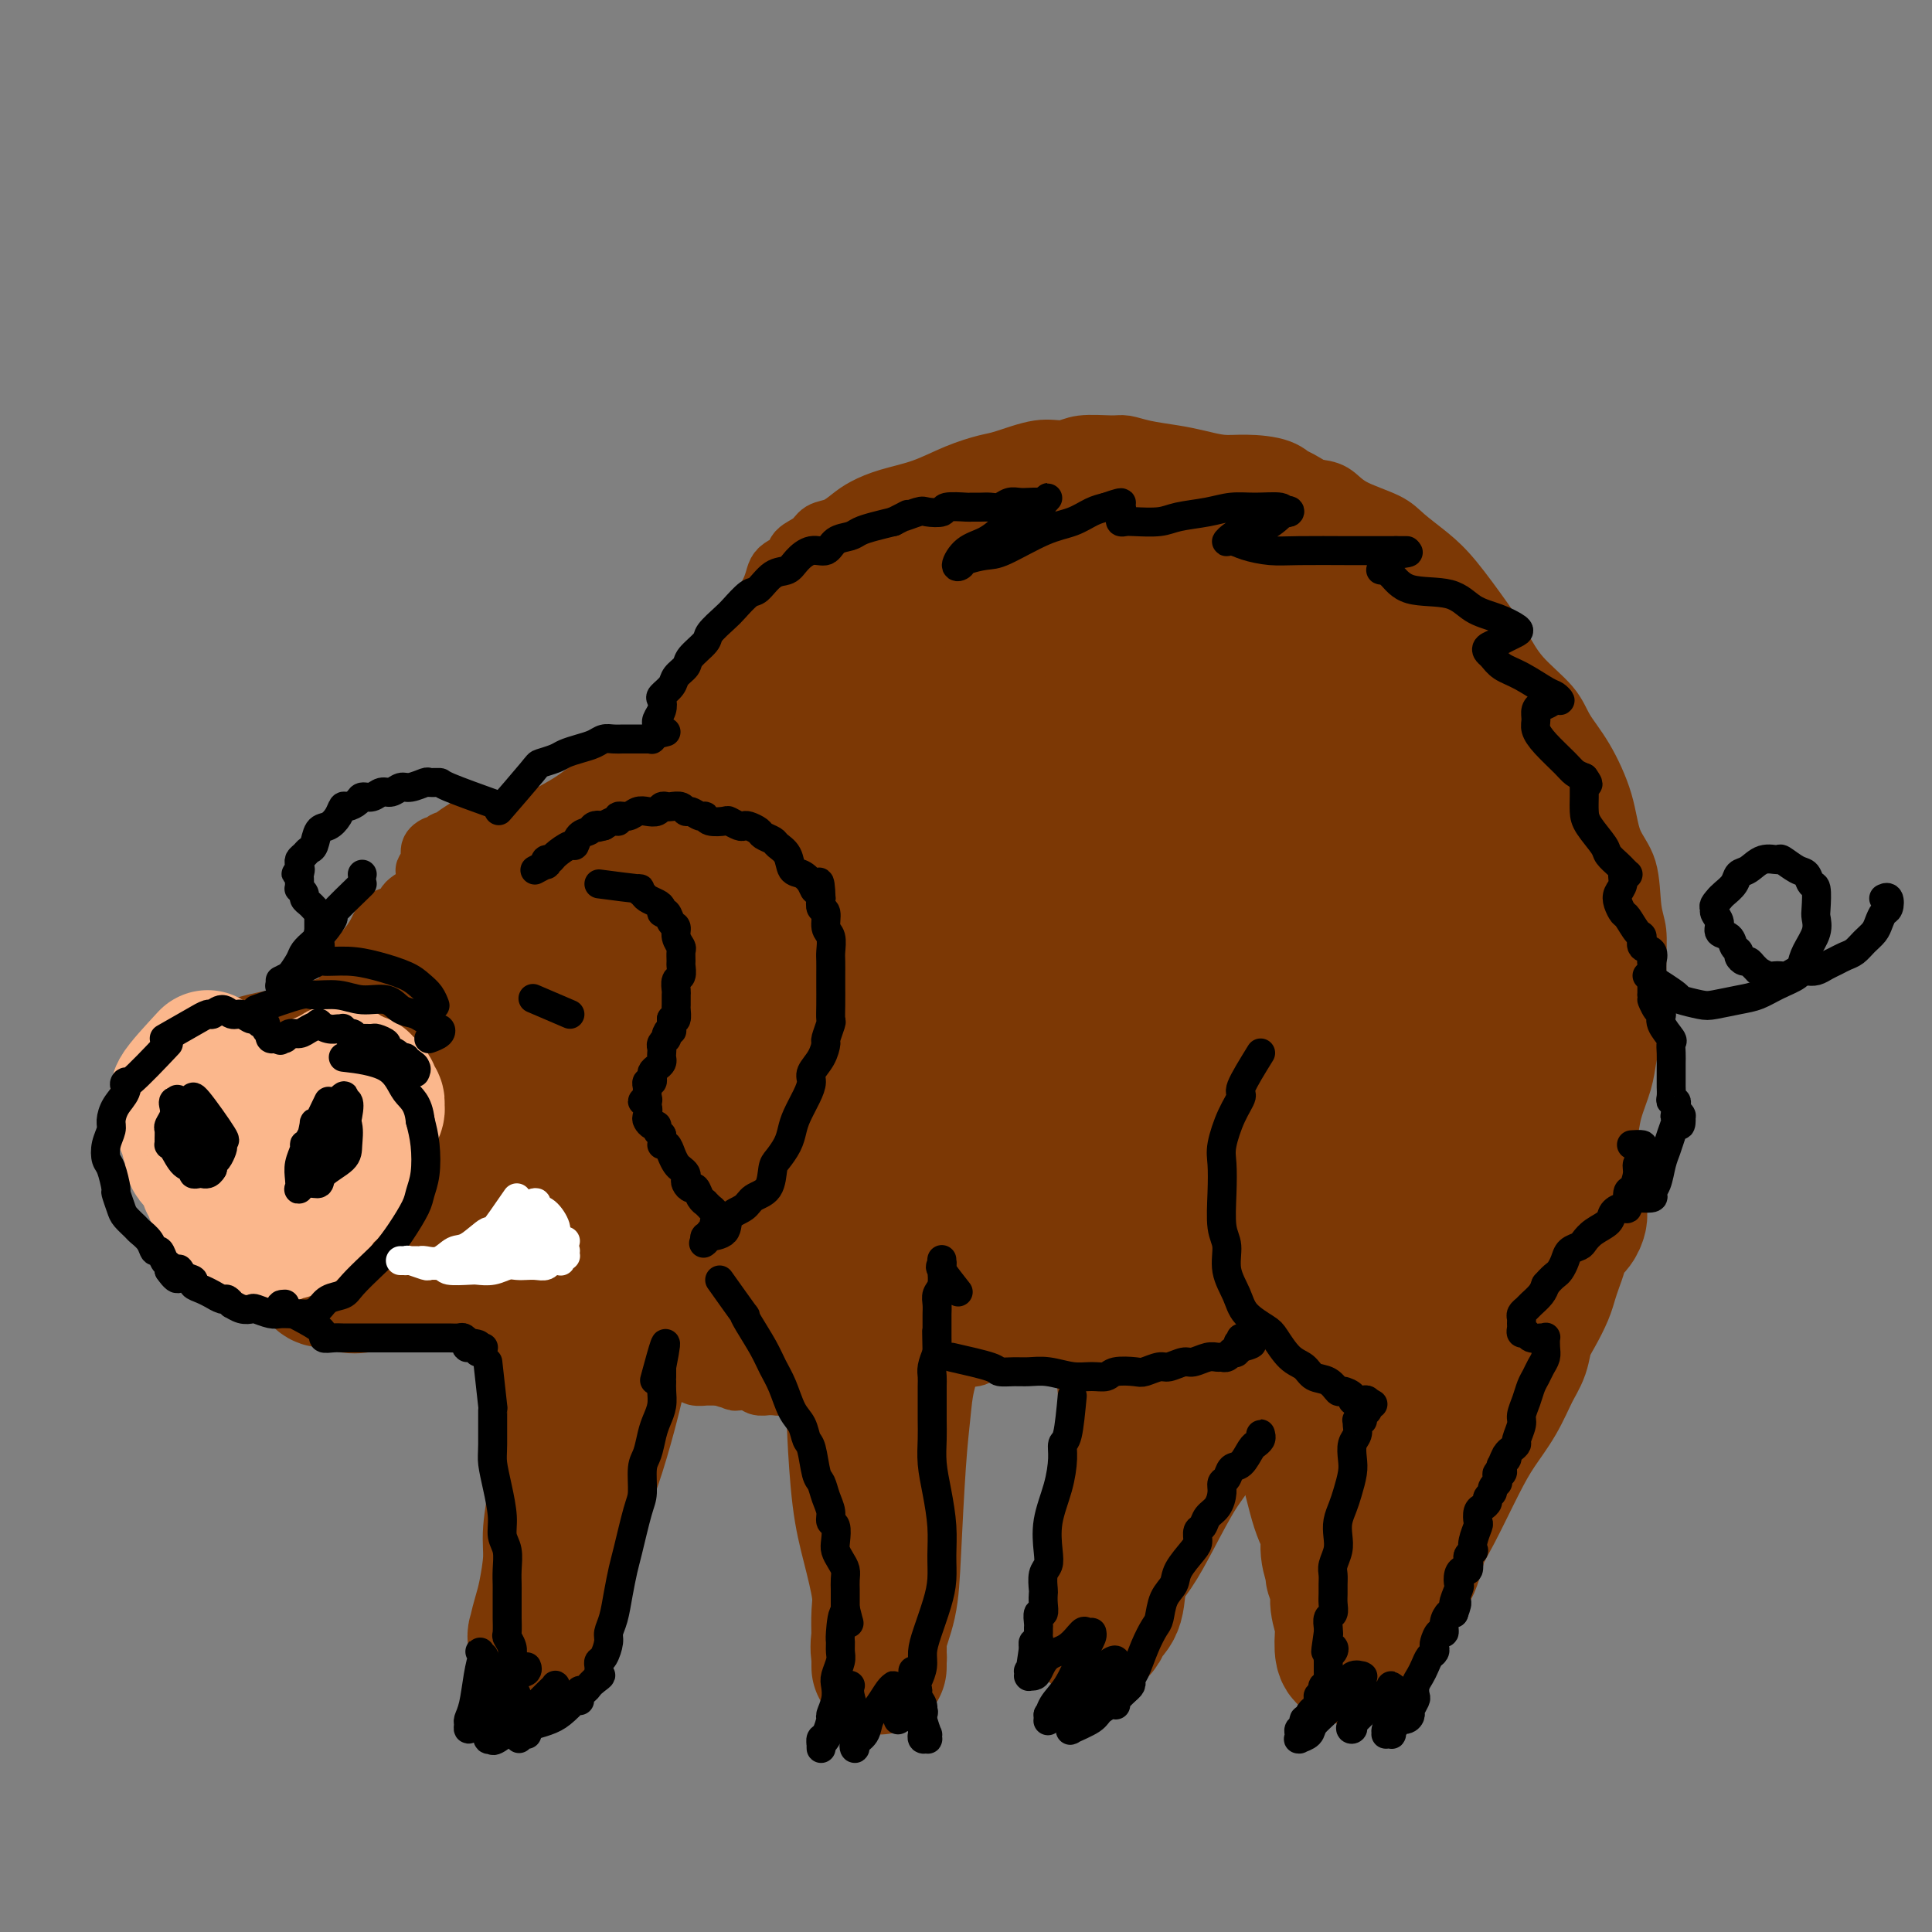 <svg viewBox='0 0 400 400' version='1.1' xmlns='http://www.w3.org/2000/svg' xmlns:xlink='http://www.w3.org/1999/xlink'><rect x="0" y="0" width="400" height="400" fill="#808080" stroke="none"/><g fill='none' stroke='#7C3805' stroke-width='12' stroke-linecap='round' stroke-linejoin='round'><path d='M107,185c-2.408,-2.103 -4.817,-4.206 -6,-5c-1.183,-0.794 -1.141,-0.279 -1,0c0.141,0.279 0.381,0.323 0,0c-0.381,-0.323 -1.383,-1.013 -2,-1c-0.617,0.013 -0.850,0.727 -1,1c-0.150,0.273 -0.216,0.104 -1,0c-0.784,-0.104 -2.284,-0.141 -3,0c-0.716,0.141 -0.648,0.462 -1,1c-0.352,0.538 -1.123,1.294 -2,2c-0.877,0.706 -1.859,1.361 -3,2c-1.141,0.639 -2.441,1.263 -3,2c-0.559,0.737 -0.377,1.589 -1,2c-0.623,0.411 -2.050,0.383 -3,1c-0.950,0.617 -1.425,1.881 -2,3c-0.575,1.119 -1.252,2.094 -2,3c-0.748,0.906 -1.566,1.743 -2,3c-0.434,1.257 -0.484,2.934 -1,4c-0.516,1.066 -1.497,1.522 -2,3c-0.503,1.478 -0.527,3.978 -1,6c-0.473,2.022 -1.395,3.565 -2,5c-0.605,1.435 -0.894,2.760 -1,4c-0.106,1.240 -0.028,2.394 0,4c0.028,1.606 0.008,3.663 0,5c-0.008,1.337 -0.002,1.953 0,3c0.002,1.047 0.001,2.523 0,4'/><path d='M67,237c-0.441,5.557 0.458,3.949 1,4c0.542,0.051 0.727,1.761 1,3c0.273,1.239 0.635,2.009 1,3c0.365,0.991 0.734,2.205 1,3c0.266,0.795 0.428,1.171 1,2c0.572,0.829 1.554,2.111 2,3c0.446,0.889 0.357,1.385 1,2c0.643,0.615 2.018,1.348 3,2c0.982,0.652 1.573,1.221 2,2c0.427,0.779 0.692,1.766 1,2c0.308,0.234 0.660,-0.287 1,0c0.340,0.287 0.668,1.383 1,2c0.332,0.617 0.666,0.757 1,1c0.334,0.243 0.666,0.590 1,1c0.334,0.410 0.670,0.883 1,1c0.330,0.117 0.656,-0.123 1,0c0.344,0.123 0.707,0.608 1,1c0.293,0.392 0.516,0.693 1,1c0.484,0.307 1.229,0.622 2,1c0.771,0.378 1.568,0.819 2,1c0.432,0.181 0.498,0.101 1,0c0.502,-0.101 1.439,-0.223 2,0c0.561,0.223 0.747,0.792 1,1c0.253,0.208 0.575,0.056 1,0c0.425,-0.056 0.953,-0.015 1,0c0.047,0.015 -0.388,0.004 0,0c0.388,-0.004 1.598,-0.001 2,0c0.402,0.001 -0.006,0.000 0,0c0.006,-0.000 0.425,-0.000 1,0c0.575,0.000 1.307,0.000 2,0c0.693,-0.000 1.346,-0.000 2,0'/><path d='M106,273c3.471,0.795 2.148,0.284 2,0c-0.148,-0.284 0.877,-0.339 2,0c1.123,0.339 2.342,1.071 3,1c0.658,-0.071 0.754,-0.947 1,-1c0.246,-0.053 0.644,0.717 1,1c0.356,0.283 0.672,0.080 1,0c0.328,-0.080 0.668,-0.036 1,0c0.332,0.036 0.656,0.065 1,0c0.344,-0.065 0.707,-0.224 1,0c0.293,0.224 0.516,0.830 1,1c0.484,0.170 1.228,-0.095 2,0c0.772,0.095 1.572,0.550 2,1c0.428,0.450 0.485,0.895 1,1c0.515,0.105 1.487,-0.131 2,0c0.513,0.131 0.566,0.627 1,1c0.434,0.373 1.247,0.622 2,1c0.753,0.378 1.444,0.886 2,1c0.556,0.114 0.977,-0.167 1,0c0.023,0.167 -0.350,0.781 0,1c0.350,0.219 1.425,0.044 2,0c0.575,-0.044 0.650,0.044 1,0c0.350,-0.044 0.977,-0.219 1,0c0.023,0.219 -0.556,0.833 0,1c0.556,0.167 2.248,-0.113 3,0c0.752,0.113 0.564,0.619 1,1c0.436,0.381 1.497,0.638 2,1c0.503,0.362 0.450,0.829 1,1c0.550,0.171 1.704,0.046 2,0c0.296,-0.046 -0.267,-0.012 0,0c0.267,0.012 1.362,0.004 2,0c0.638,-0.004 0.819,-0.002 1,0'/><path d='M149,285c5.108,1.718 2.878,0.513 2,0c-0.878,-0.513 -0.404,-0.335 0,0c0.404,0.335 0.737,0.825 1,1c0.263,0.175 0.455,0.033 1,0c0.545,-0.033 1.442,0.044 2,0c0.558,-0.044 0.775,-0.208 1,0c0.225,0.208 0.457,0.787 1,1c0.543,0.213 1.398,0.058 2,0c0.602,-0.058 0.950,-0.019 1,0c0.050,0.019 -0.197,0.019 0,0c0.197,-0.019 0.838,-0.057 1,0c0.162,0.057 -0.154,0.210 0,0c0.154,-0.210 0.777,-0.784 1,-1c0.223,-0.216 0.045,-0.076 0,0c-0.045,0.076 0.041,0.087 0,0c-0.041,-0.087 -0.211,-0.272 0,0c0.211,0.272 0.801,1.001 1,1c0.199,-0.001 0.005,-0.732 0,-1c-0.005,-0.268 0.177,-0.072 0,0c-0.177,0.072 -0.714,0.019 -1,0c-0.286,-0.019 -0.321,-0.005 0,0c0.321,0.005 0.998,0.001 1,0c0.002,-0.001 -0.669,-0.000 -1,0c-0.331,0.000 -0.320,0.000 0,0c0.320,-0.000 0.949,-0.000 1,0c0.051,0.000 -0.474,0.000 -1,0'/><path d='M162,286c2.006,0.442 0.519,1.047 0,1c-0.519,-0.047 -0.072,-0.745 0,-1c0.072,-0.255 -0.231,-0.068 0,0c0.231,0.068 0.995,0.018 1,0c0.005,-0.018 -0.748,-0.005 -1,0c-0.252,0.005 -0.002,0.001 0,0c0.002,-0.001 -0.245,-0.000 0,0c0.245,0.000 0.983,0.000 1,0c0.017,-0.000 -0.688,-0.000 -1,0c-0.312,0.000 -0.230,0.000 0,0c0.230,-0.000 0.609,-0.000 1,0c0.391,0.000 0.794,0.000 1,0c0.206,-0.000 0.215,-0.000 1,0c0.785,0.000 2.347,0.000 3,0c0.653,-0.000 0.397,-0.000 1,0c0.603,0.000 2.066,0.001 3,0c0.934,-0.001 1.338,-0.004 2,0c0.662,0.004 1.581,0.015 2,0c0.419,-0.015 0.338,-0.056 1,0c0.662,0.056 2.067,0.208 3,0c0.933,-0.208 1.394,-0.777 2,-1c0.606,-0.223 1.355,-0.098 2,0c0.645,0.098 1.184,0.171 2,0c0.816,-0.171 1.908,-0.585 3,-1'/><path d='M189,284c4.728,-0.416 3.047,-0.455 3,-1c-0.047,-0.545 1.541,-1.596 3,-2c1.459,-0.404 2.790,-0.161 4,0c1.210,0.161 2.301,0.240 3,0c0.699,-0.240 1.006,-0.800 2,-1c0.994,-0.200 2.673,-0.039 4,0c1.327,0.039 2.301,-0.045 3,0c0.699,0.045 1.122,0.219 2,0c0.878,-0.219 2.210,-0.829 3,-1c0.790,-0.171 1.040,0.098 2,0c0.960,-0.098 2.632,-0.562 4,-1c1.368,-0.438 2.432,-0.849 4,-1c1.568,-0.151 3.641,-0.041 5,0c1.359,0.041 2.002,0.015 3,0c0.998,-0.015 2.349,-0.017 4,0c1.651,0.017 3.603,0.052 5,0c1.397,-0.052 2.239,-0.192 4,0c1.761,0.192 4.441,0.717 6,1c1.559,0.283 1.999,0.326 3,0c1.001,-0.326 2.565,-1.019 4,-1c1.435,0.019 2.743,0.751 4,1c1.257,0.249 2.464,0.014 4,0c1.536,-0.014 3.401,0.192 5,0c1.599,-0.192 2.931,-0.784 5,-1c2.069,-0.216 4.873,-0.058 7,0c2.127,0.058 3.575,0.015 5,0c1.425,-0.015 2.827,-0.001 4,0c1.173,0.001 2.119,-0.010 4,0c1.881,0.010 4.699,0.041 6,0c1.301,-0.041 1.086,-0.155 2,-1c0.914,-0.845 2.957,-2.423 5,-4'/><path d='M311,272c1.631,-1.452 2.207,-2.581 3,-4c0.793,-1.419 1.801,-3.127 3,-5c1.199,-1.873 2.587,-3.911 4,-6c1.413,-2.089 2.850,-4.230 4,-6c1.150,-1.770 2.014,-3.168 3,-5c0.986,-1.832 2.096,-4.096 3,-6c0.904,-1.904 1.604,-3.447 2,-5c0.396,-1.553 0.488,-3.116 1,-5c0.512,-1.884 1.443,-4.088 2,-6c0.557,-1.912 0.739,-3.533 1,-5c0.261,-1.467 0.602,-2.779 1,-4c0.398,-1.221 0.852,-2.349 1,-5c0.148,-2.651 -0.009,-6.825 0,-10c0.009,-3.175 0.184,-5.353 0,-7c-0.184,-1.647 -0.726,-2.764 -1,-5c-0.274,-2.236 -0.279,-5.591 -1,-8c-0.721,-2.409 -2.157,-3.871 -3,-6c-0.843,-2.129 -1.093,-4.924 -2,-8c-0.907,-3.076 -2.472,-6.432 -4,-9c-1.528,-2.568 -3.018,-4.346 -4,-6c-0.982,-1.654 -1.455,-3.183 -3,-5c-1.545,-1.817 -4.162,-3.920 -6,-6c-1.838,-2.080 -2.898,-4.135 -4,-6c-1.102,-1.865 -2.248,-3.538 -4,-6c-1.752,-2.462 -4.111,-5.712 -6,-8c-1.889,-2.288 -3.309,-3.615 -5,-5c-1.691,-1.385 -3.652,-2.830 -5,-4c-1.348,-1.170 -2.083,-2.066 -4,-3c-1.917,-0.934 -5.016,-1.905 -7,-3c-1.984,-1.095 -2.853,-2.313 -4,-3c-1.147,-0.687 -2.574,-0.844 -4,-1'/><path d='M272,101c-5.307,-3.288 -4.074,-2.008 -4,-2c0.074,0.008 -1.009,-1.255 -3,-2c-1.991,-0.745 -4.888,-0.973 -7,-1c-2.112,-0.027 -3.437,0.147 -5,0c-1.563,-0.147 -3.363,-0.613 -5,-1c-1.637,-0.387 -3.109,-0.693 -5,-1c-1.891,-0.307 -4.199,-0.614 -6,-1c-1.801,-0.386 -3.094,-0.851 -4,-1c-0.906,-0.149 -1.425,0.020 -3,0c-1.575,-0.020 -4.204,-0.227 -6,0c-1.796,0.227 -2.757,0.889 -4,1c-1.243,0.111 -2.766,-0.328 -5,0c-2.234,0.328 -5.177,1.425 -7,2c-1.823,0.575 -2.526,0.629 -4,1c-1.474,0.371 -3.721,1.058 -6,2c-2.279,0.942 -4.591,2.140 -7,3c-2.409,0.860 -4.915,1.381 -7,2c-2.085,0.619 -3.751,1.335 -5,2c-1.249,0.665 -2.083,1.280 -3,2c-0.917,0.720 -1.917,1.544 -3,2c-1.083,0.456 -2.248,0.544 -3,1c-0.752,0.456 -1.089,1.282 -2,2c-0.911,0.718 -2.394,1.330 -3,2c-0.606,0.670 -0.334,1.399 -1,2c-0.666,0.601 -2.270,1.075 -3,2c-0.730,0.925 -0.587,2.303 -2,5c-1.413,2.697 -4.381,6.714 -6,9c-1.619,2.286 -1.887,2.839 -3,4c-1.113,1.161 -3.069,2.928 -4,4c-0.931,1.072 -0.837,1.449 -1,2c-0.163,0.551 -0.581,1.275 -1,2'/><path d='M144,144c-3.201,4.772 -0.704,1.701 0,1c0.704,-0.701 -0.385,0.967 -1,2c-0.615,1.033 -0.756,1.432 -1,2c-0.244,0.568 -0.590,1.304 -1,2c-0.410,0.696 -0.884,1.352 -1,2c-0.116,0.648 0.127,1.287 0,2c-0.127,0.713 -0.623,1.501 -1,2c-0.377,0.499 -0.636,0.711 -1,1c-0.364,0.289 -0.832,0.655 -1,1c-0.168,0.345 -0.035,0.670 0,1c0.035,0.330 -0.028,0.666 0,1c0.028,0.334 0.149,0.667 0,1c-0.149,0.333 -0.566,0.667 -1,1c-0.434,0.333 -0.886,0.667 -1,1c-0.114,0.333 0.110,0.667 0,1c-0.110,0.333 -0.553,0.666 -1,1c-0.447,0.334 -0.897,0.668 -1,1c-0.103,0.332 0.140,0.663 0,1c-0.140,0.337 -0.664,0.679 -1,1c-0.336,0.321 -0.485,0.622 -1,1c-0.515,0.378 -1.395,0.833 -2,1c-0.605,0.167 -0.936,0.045 -1,0c-0.064,-0.045 0.138,-0.012 0,0c-0.138,0.012 -0.617,0.003 -1,0c-0.383,-0.003 -0.670,-0.001 -1,0c-0.330,0.001 -0.705,0.000 -1,0c-0.295,-0.000 -0.512,-0.000 -1,0c-0.488,0.000 -1.247,0.000 -2,0c-0.753,-0.000 -1.501,-0.000 -2,0c-0.499,0.000 -0.750,0.000 -1,0'/><path d='M119,171c-2.519,0.155 -2.818,0.041 -3,0c-0.182,-0.041 -0.247,-0.011 -1,0c-0.753,0.011 -2.195,0.003 -3,0c-0.805,-0.003 -0.975,-0.001 -2,0c-1.025,0.001 -2.907,0.000 -4,0c-1.093,-0.000 -1.397,0.000 -2,0c-0.603,-0.000 -1.504,-0.002 -2,0c-0.496,0.002 -0.588,0.007 -1,0c-0.412,-0.007 -1.143,-0.026 -2,0c-0.857,0.026 -1.840,0.097 -2,0c-0.160,-0.097 0.504,-0.362 0,0c-0.504,0.362 -2.177,1.351 -3,2c-0.823,0.649 -0.795,0.959 -1,1c-0.205,0.041 -0.642,-0.186 -1,0c-0.358,0.186 -0.636,0.784 -1,1c-0.364,0.216 -0.815,0.049 -1,0c-0.185,-0.049 -0.106,0.018 0,0c0.106,-0.018 0.238,-0.123 0,0c-0.238,0.123 -0.848,0.475 -1,1c-0.152,0.525 0.153,1.225 0,2c-0.153,0.775 -0.763,1.626 -1,2c-0.237,0.374 -0.101,0.271 0,1c0.101,0.729 0.167,2.290 0,3c-0.167,0.710 -0.565,0.568 -1,1c-0.435,0.432 -0.905,1.438 -1,2c-0.095,0.562 0.185,0.679 0,1c-0.185,0.321 -0.834,0.846 -1,1c-0.166,0.154 0.151,-0.062 0,0c-0.151,0.062 -0.772,0.401 -1,1c-0.228,0.599 -0.065,1.457 0,2c0.065,0.543 0.033,0.772 0,1'/><path d='M84,193c-1.487,3.450 -0.205,2.074 0,2c0.205,-0.074 -0.666,1.154 -1,2c-0.334,0.846 -0.132,1.311 0,2c0.132,0.689 0.193,1.604 0,2c-0.193,0.396 -0.640,0.274 -1,1c-0.360,0.726 -0.632,2.299 -1,3c-0.368,0.701 -0.831,0.529 -1,1c-0.169,0.471 -0.045,1.587 0,2c0.045,0.413 0.012,0.125 0,0c-0.012,-0.125 -0.004,-0.088 0,0c0.004,0.088 0.003,0.225 0,0c-0.003,-0.225 -0.010,-0.812 0,-1c0.010,-0.188 0.035,0.024 1,-1c0.965,-1.024 2.869,-3.285 4,-5c1.131,-1.715 1.490,-2.883 3,-5c1.510,-2.117 4.173,-5.184 6,-7c1.827,-1.816 2.819,-2.382 4,-3c1.181,-0.618 2.551,-1.290 4,-2c1.449,-0.710 2.976,-1.458 4,-2c1.024,-0.542 1.543,-0.876 2,-1c0.457,-0.124 0.852,-0.036 1,0c0.148,0.036 0.050,0.021 0,0c-0.050,-0.021 -0.051,-0.046 -1,1c-0.949,1.046 -2.845,3.164 -5,5c-2.155,1.836 -4.567,3.389 -7,6c-2.433,2.611 -4.886,6.280 -7,9c-2.114,2.720 -3.890,4.491 -5,6c-1.110,1.509 -1.555,2.754 -2,4'/><path d='M82,212c-4.188,4.992 -1.159,1.973 0,1c1.159,-0.973 0.447,0.102 1,0c0.553,-0.102 2.371,-1.380 5,-4c2.629,-2.620 6.068,-6.583 10,-10c3.932,-3.417 8.358,-6.287 13,-10c4.642,-3.713 9.499,-8.270 12,-11c2.501,-2.730 2.645,-3.635 3,-4c0.355,-0.365 0.922,-0.191 1,0c0.078,0.191 -0.333,0.401 -1,1c-0.667,0.599 -1.590,1.589 -4,4c-2.410,2.411 -6.306,6.243 -10,10c-3.694,3.757 -7.184,7.438 -10,12c-2.816,4.562 -4.956,10.004 -6,13c-1.044,2.996 -0.991,3.545 -1,4c-0.009,0.455 -0.079,0.815 2,2c2.079,1.185 6.308,3.196 8,4c1.692,0.804 0.846,0.402 0,0'/></g>
<g fill='none' stroke='#7C3805' stroke-width='28' stroke-linecap='round' stroke-linejoin='round'><path d='M137,206c0.976,1.031 1.952,2.062 1,0c-0.952,-2.062 -3.830,-7.216 -5,-9c-1.170,-1.784 -0.630,-0.197 0,-1c0.630,-0.803 1.351,-3.995 2,-7c0.649,-3.005 1.227,-5.822 2,-8c0.773,-2.178 1.742,-3.716 3,-6c1.258,-2.284 2.804,-5.315 4,-8c1.196,-2.685 2.040,-5.024 3,-7c0.960,-1.976 2.034,-3.589 4,-6c1.966,-2.411 4.822,-5.620 7,-8c2.178,-2.380 3.677,-3.930 5,-6c1.323,-2.070 2.469,-4.661 5,-7c2.531,-2.339 6.446,-4.426 9,-6c2.554,-1.574 3.745,-2.634 6,-4c2.255,-1.366 5.573,-3.039 8,-4c2.427,-0.961 3.964,-1.211 7,-2c3.036,-0.789 7.570,-2.117 11,-3c3.430,-0.883 5.754,-1.320 8,-2c2.246,-0.680 4.414,-1.602 7,-2c2.586,-0.398 5.590,-0.273 8,0c2.410,0.273 4.226,0.695 6,1c1.774,0.305 3.506,0.494 6,1c2.494,0.506 5.748,1.328 9,2c3.252,0.672 6.500,1.192 9,2c2.500,0.808 4.250,1.904 6,3'/><path d='M268,119c8.361,2.821 7.265,5.374 8,7c0.735,1.626 3.301,2.327 6,5c2.699,2.673 5.532,7.319 7,9c1.468,1.681 1.570,0.397 2,1c0.430,0.603 1.189,3.094 2,4c0.811,0.906 1.675,0.228 2,0c0.325,-0.228 0.113,-0.007 0,0c-0.113,0.007 -0.126,-0.202 0,0c0.126,0.202 0.391,0.814 -1,0c-1.391,-0.814 -4.438,-3.055 -7,-5c-2.562,-1.945 -4.639,-3.593 -7,-5c-2.361,-1.407 -5.007,-2.573 -9,-4c-3.993,-1.427 -9.333,-3.114 -14,-4c-4.667,-0.886 -8.660,-0.972 -13,-1c-4.340,-0.028 -9.025,0.001 -16,1c-6.975,0.999 -16.238,2.967 -23,5c-6.762,2.033 -11.023,4.129 -16,6c-4.977,1.871 -10.672,3.516 -16,6c-5.328,2.484 -10.290,5.805 -14,9c-3.710,3.195 -6.169,6.263 -9,10c-2.831,3.737 -6.035,8.143 -9,12c-2.965,3.857 -5.692,7.166 -8,11c-2.308,3.834 -4.196,8.193 -5,11c-0.804,2.807 -0.525,4.062 0,5c0.525,0.938 1.295,1.557 3,2c1.705,0.443 4.346,0.708 11,-2c6.654,-2.708 17.322,-8.389 27,-13c9.678,-4.611 18.367,-8.154 25,-12c6.633,-3.846 11.209,-7.997 19,-13c7.791,-5.003 18.797,-10.858 26,-15c7.203,-4.142 10.601,-6.571 14,-9'/><path d='M253,140c10.575,-6.330 7.514,-3.655 7,-3c-0.514,0.655 1.519,-0.710 2,-1c0.481,-0.290 -0.591,0.496 -1,1c-0.409,0.504 -0.156,0.727 -2,2c-1.844,1.273 -5.784,3.594 -10,7c-4.216,3.406 -8.708,7.895 -14,12c-5.292,4.105 -11.383,7.827 -20,14c-8.617,6.173 -19.759,14.799 -29,22c-9.241,7.201 -16.580,12.978 -22,17c-5.420,4.022 -8.922,6.290 -11,8c-2.078,1.710 -2.731,2.863 -3,3c-0.269,0.137 -0.154,-0.743 1,-1c1.154,-0.257 3.345,0.109 12,-5c8.655,-5.109 23.772,-15.692 36,-23c12.228,-7.308 21.567,-11.342 30,-16c8.433,-4.658 15.961,-9.939 24,-15c8.039,-5.061 16.590,-9.901 21,-13c4.410,-3.099 4.679,-4.458 5,-5c0.321,-0.542 0.693,-0.267 0,-1c-0.693,-0.733 -2.452,-2.476 -6,-3c-3.548,-0.524 -8.884,0.169 -14,1c-5.116,0.831 -10.010,1.800 -19,5c-8.990,3.200 -22.074,8.631 -33,14c-10.926,5.369 -19.694,10.676 -28,16c-8.306,5.324 -16.151,10.664 -22,15c-5.849,4.336 -9.702,7.668 -13,11c-3.298,3.332 -6.041,6.664 -7,8c-0.959,1.336 -0.133,0.678 0,1c0.133,0.322 -0.426,1.625 3,0c3.426,-1.625 10.836,-6.179 17,-11c6.164,-4.821 11.082,-9.911 16,-15'/><path d='M173,185c5.781,-4.764 12.234,-9.173 17,-14c4.766,-4.827 7.844,-10.073 10,-14c2.156,-3.927 3.390,-6.536 4,-8c0.610,-1.464 0.597,-1.785 0,-2c-0.597,-0.215 -1.780,-0.325 -3,0c-1.220,0.325 -2.479,1.084 -6,3c-3.521,1.916 -9.304,4.988 -17,12c-7.696,7.012 -17.306,17.965 -23,24c-5.694,6.035 -7.474,7.152 -12,12c-4.526,4.848 -11.800,13.426 -18,21c-6.200,7.574 -11.326,14.145 -14,17c-2.674,2.855 -2.898,1.994 -3,2c-0.102,0.006 -0.084,0.880 1,0c1.084,-0.880 3.235,-3.515 6,-7c2.765,-3.485 6.145,-7.819 10,-13c3.855,-5.181 8.186,-11.210 12,-16c3.814,-4.790 7.112,-8.343 10,-12c2.888,-3.657 5.365,-7.418 6,-9c0.635,-1.582 -0.572,-0.984 -1,-1c-0.428,-0.016 -0.075,-0.647 -3,0c-2.925,0.647 -9.126,2.572 -14,5c-4.874,2.428 -8.420,5.361 -12,8c-3.580,2.639 -7.193,4.986 -11,9c-3.807,4.014 -7.809,9.696 -10,13c-2.191,3.304 -2.571,4.229 -3,6c-0.429,1.771 -0.905,4.387 -1,6c-0.095,1.613 0.193,2.222 1,3c0.807,0.778 2.134,1.724 4,2c1.866,0.276 4.272,-0.118 8,-2c3.728,-1.882 8.780,-5.252 12,-8c3.220,-2.748 4.610,-4.874 6,-7'/><path d='M129,215c3.868,-4.355 4.537,-7.744 5,-10c0.463,-2.256 0.720,-3.381 0,-5c-0.720,-1.619 -2.418,-3.733 -4,-5c-1.582,-1.267 -3.047,-1.687 -6,-2c-2.953,-0.313 -7.392,-0.518 -11,0c-3.608,0.518 -6.385,1.760 -9,3c-2.615,1.240 -5.068,2.478 -7,4c-1.932,1.522 -3.341,3.327 -5,6c-1.659,2.673 -3.566,6.216 -5,9c-1.434,2.784 -2.393,4.811 -3,7c-0.607,2.189 -0.860,4.540 -1,8c-0.140,3.460 -0.167,8.030 0,11c0.167,2.970 0.527,4.339 1,6c0.473,1.661 1.058,3.613 4,5c2.942,1.387 8.242,2.209 13,2c4.758,-0.209 8.973,-1.451 13,-3c4.027,-1.549 7.867,-3.407 11,-5c3.133,-1.593 5.559,-2.923 9,-6c3.441,-3.077 7.898,-7.902 11,-11c3.102,-3.098 4.849,-4.470 6,-6c1.151,-1.530 1.707,-3.218 2,-6c0.293,-2.782 0.324,-6.659 0,-9c-0.324,-2.341 -1.003,-3.148 -2,-4c-0.997,-0.852 -2.310,-1.750 -4,-2c-1.690,-0.250 -3.755,0.149 -5,0c-1.245,-0.149 -1.670,-0.845 -4,0c-2.330,0.845 -6.566,3.232 -10,6c-3.434,2.768 -6.065,5.917 -8,9c-1.935,3.083 -3.175,6.099 -4,9c-0.825,2.901 -1.236,5.686 -1,9c0.236,3.314 1.118,7.157 2,11'/><path d='M117,246c1.136,2.694 2.977,3.927 5,5c2.023,1.073 4.230,1.984 10,1c5.770,-0.984 15.105,-3.864 22,-7c6.895,-3.136 11.350,-6.527 16,-10c4.650,-3.473 9.496,-7.028 14,-11c4.504,-3.972 8.667,-8.362 11,-12c2.333,-3.638 2.835,-6.523 3,-9c0.165,-2.477 -0.009,-4.547 -1,-6c-0.991,-1.453 -2.799,-2.288 -6,-3c-3.201,-0.712 -7.794,-1.301 -12,-1c-4.206,0.301 -8.026,1.493 -13,5c-4.974,3.507 -11.102,9.330 -15,13c-3.898,3.670 -5.566,5.188 -7,8c-1.434,2.812 -2.636,6.917 -3,11c-0.364,4.083 0.108,8.143 1,11c0.892,2.857 2.204,4.511 4,6c1.796,1.489 4.077,2.814 8,3c3.923,0.186 9.489,-0.767 15,-3c5.511,-2.233 10.967,-5.744 17,-10c6.033,-4.256 12.643,-9.255 18,-14c5.357,-4.745 9.462,-9.234 14,-15c4.538,-5.766 9.509,-12.807 12,-17c2.491,-4.193 2.503,-5.538 2,-8c-0.503,-2.462 -1.520,-6.041 -3,-8c-1.480,-1.959 -3.423,-2.300 -7,-2c-3.577,0.300 -8.787,1.239 -13,2c-4.213,0.761 -7.427,1.345 -14,6c-6.573,4.655 -16.504,13.382 -23,20c-6.496,6.618 -9.557,11.128 -12,16c-2.443,4.872 -4.270,10.106 -5,15c-0.730,4.894 -0.365,9.447 0,14'/><path d='M155,246c-0.113,5.579 2.105,5.027 4,6c1.895,0.973 3.468,3.471 9,3c5.532,-0.471 15.024,-3.909 23,-8c7.976,-4.091 14.436,-8.833 22,-14c7.564,-5.167 16.231,-10.758 25,-18c8.769,-7.242 17.641,-16.135 23,-22c5.359,-5.865 7.206,-8.700 9,-12c1.794,-3.300 3.536,-7.063 4,-10c0.464,-2.937 -0.351,-5.047 -2,-7c-1.649,-1.953 -4.132,-3.748 -8,-4c-3.868,-0.252 -9.120,1.040 -14,3c-4.880,1.960 -9.387,4.589 -16,10c-6.613,5.411 -15.331,13.603 -21,21c-5.669,7.397 -8.287,14.000 -10,19c-1.713,5.000 -2.519,8.396 -3,13c-0.481,4.604 -0.636,10.416 0,14c0.636,3.584 2.064,4.938 5,6c2.936,1.062 7.380,1.830 12,1c4.620,-0.830 9.416,-3.259 18,-8c8.584,-4.741 20.957,-11.794 29,-18c8.043,-6.206 11.758,-11.566 16,-17c4.242,-5.434 9.013,-10.942 12,-16c2.987,-5.058 4.192,-9.666 4,-13c-0.192,-3.334 -1.779,-5.395 -3,-7c-1.221,-1.605 -2.074,-2.754 -5,-3c-2.926,-0.246 -7.925,0.412 -13,2c-5.075,1.588 -10.224,4.105 -15,7c-4.776,2.895 -9.177,6.168 -14,13c-4.823,6.832 -10.068,17.224 -13,25c-2.932,7.776 -3.552,12.936 -4,18c-0.448,5.064 -0.724,10.032 -1,15'/><path d='M228,245c0.345,6.447 3.706,6.066 7,6c3.294,-0.066 6.519,0.183 13,-3c6.481,-3.183 16.218,-9.797 23,-15c6.782,-5.203 10.609,-8.993 15,-14c4.391,-5.007 9.345,-11.230 13,-17c3.655,-5.770 6.011,-11.088 7,-16c0.989,-4.912 0.610,-9.420 0,-12c-0.610,-2.580 -1.452,-3.233 -4,-4c-2.548,-0.767 -6.804,-1.648 -13,0c-6.196,1.648 -14.334,5.827 -20,10c-5.666,4.173 -8.861,8.342 -12,13c-3.139,4.658 -6.224,9.805 -8,15c-1.776,5.195 -2.245,10.439 -2,16c0.245,5.561 1.202,11.439 3,15c1.798,3.561 4.438,4.804 7,6c2.562,1.196 5.048,2.345 9,1c3.952,-1.345 9.370,-5.186 14,-9c4.630,-3.814 8.474,-7.603 13,-13c4.526,-5.397 9.736,-12.402 12,-18c2.264,-5.598 1.583,-9.790 1,-13c-0.583,-3.210 -1.066,-5.437 -2,-7c-0.934,-1.563 -2.318,-2.463 -6,-3c-3.682,-0.537 -9.662,-0.710 -14,1c-4.338,1.710 -7.036,5.302 -10,9c-2.964,3.698 -6.196,7.501 -8,13c-1.804,5.499 -2.181,12.696 -2,18c0.181,5.304 0.922,8.717 2,12c1.078,3.283 2.495,6.437 5,9c2.505,2.563 6.097,4.536 9,5c2.903,0.464 5.115,-0.582 8,-2c2.885,-1.418 6.442,-3.209 10,-5'/><path d='M298,243c5.186,-3.444 9.152,-8.553 12,-13c2.848,-4.447 4.578,-8.233 6,-12c1.422,-3.767 2.534,-7.516 2,-12c-0.534,-4.484 -2.716,-9.703 -5,-13c-2.284,-3.297 -4.669,-4.671 -7,-6c-2.331,-1.329 -4.606,-2.612 -7,-3c-2.394,-0.388 -4.907,0.118 -7,1c-2.093,0.882 -3.767,2.141 -5,4c-1.233,1.859 -2.024,4.319 -3,8c-0.976,3.681 -2.137,8.583 -2,13c0.137,4.417 1.574,8.348 2,12c0.426,3.652 -0.157,7.023 0,10c0.157,2.977 1.055,5.558 2,8c0.945,2.442 1.938,4.745 3,6c1.062,1.255 2.193,1.464 3,2c0.807,0.536 1.290,1.400 3,1c1.710,-0.400 4.646,-2.065 7,-4c2.354,-1.935 4.124,-4.142 6,-6c1.876,-1.858 3.858,-3.368 6,-7c2.142,-3.632 4.446,-9.388 6,-13c1.554,-3.612 2.360,-5.081 3,-8c0.640,-2.919 1.113,-7.288 1,-11c-0.113,-3.712 -0.813,-6.768 -2,-11c-1.187,-4.232 -2.860,-9.642 -4,-13c-1.140,-3.358 -1.747,-4.664 -3,-7c-1.253,-2.336 -3.154,-5.700 -4,-8c-0.846,-2.300 -0.639,-3.534 -1,-5c-0.361,-1.466 -1.289,-3.164 -2,-5c-0.711,-1.836 -1.203,-3.810 -2,-5c-0.797,-1.190 -1.898,-1.595 -3,-2'/><path d='M303,144c-2.596,-5.290 -1.585,-2.513 -2,-2c-0.415,0.513 -2.254,-1.236 -4,-2c-1.746,-0.764 -3.397,-0.543 -5,-1c-1.603,-0.457 -3.157,-1.592 -4,-2c-0.843,-0.408 -0.975,-0.089 -2,-1c-1.025,-0.911 -2.942,-3.052 -4,-4c-1.058,-0.948 -1.255,-0.702 -2,-1c-0.745,-0.298 -2.036,-1.139 -3,-2c-0.964,-0.861 -1.600,-1.741 -2,-2c-0.400,-0.259 -0.563,0.103 -1,0c-0.437,-0.103 -1.148,-0.673 -2,-1c-0.852,-0.327 -1.845,-0.412 -3,-1c-1.155,-0.588 -2.471,-1.678 -3,-2c-0.529,-0.322 -0.271,0.124 -1,0c-0.729,-0.124 -2.445,-0.817 -3,-1c-0.555,-0.183 0.052,0.143 0,0c-0.052,-0.143 -0.762,-0.756 -1,-1c-0.238,-0.244 -0.003,-0.121 0,0c0.003,0.121 -0.228,0.238 0,0c0.228,-0.238 0.913,-0.831 1,-1c0.087,-0.169 -0.423,0.086 0,0c0.423,-0.086 1.780,-0.513 3,-1c1.220,-0.487 2.304,-1.033 4,-1c1.696,0.033 4.006,0.645 6,1c1.994,0.355 3.674,0.455 5,1c1.326,0.545 2.298,1.537 3,2c0.702,0.463 1.133,0.398 2,1c0.867,0.602 2.171,1.873 3,3c0.829,1.127 1.185,2.111 2,3c0.815,0.889 2.090,1.683 3,3c0.910,1.317 1.455,3.159 2,5'/><path d='M295,137c2.694,3.182 1.929,2.635 2,3c0.071,0.365 0.977,1.640 2,3c1.023,1.360 2.162,2.803 3,4c0.838,1.197 1.376,2.146 2,3c0.624,0.854 1.333,1.613 2,3c0.667,1.387 1.292,3.400 2,5c0.708,1.600 1.499,2.785 2,4c0.501,1.215 0.713,2.459 1,4c0.287,1.541 0.651,3.378 1,5c0.349,1.622 0.685,3.030 1,4c0.315,0.970 0.609,1.501 1,3c0.391,1.499 0.879,3.965 1,6c0.121,2.035 -0.124,3.638 0,5c0.124,1.362 0.619,2.482 1,4c0.381,1.518 0.648,3.434 1,5c0.352,1.566 0.789,2.782 1,4c0.211,1.218 0.196,2.436 0,4c-0.196,1.564 -0.575,3.472 -1,5c-0.425,1.528 -0.898,2.675 -1,4c-0.102,1.325 0.165,2.827 0,4c-0.165,1.173 -0.764,2.018 -1,3c-0.236,0.982 -0.110,2.102 0,3c0.110,0.898 0.204,1.572 0,2c-0.204,0.428 -0.706,0.608 -1,1c-0.294,0.392 -0.382,0.996 -1,2c-0.618,1.004 -1.768,2.407 -2,3c-0.232,0.593 0.454,0.374 0,1c-0.454,0.626 -2.050,2.096 -3,3c-0.950,0.904 -1.256,1.244 -2,2c-0.744,0.756 -1.927,1.930 -3,3c-1.073,1.070 -2.037,2.035 -3,3'/><path d='M300,245c-2.959,3.218 -3.355,2.764 -4,3c-0.645,0.236 -1.539,1.162 -3,2c-1.461,0.838 -3.488,1.586 -5,2c-1.512,0.414 -2.510,0.493 -4,1c-1.490,0.507 -3.473,1.442 -5,2c-1.527,0.558 -2.597,0.738 -4,1c-1.403,0.262 -3.140,0.606 -5,1c-1.860,0.394 -3.843,0.840 -6,1c-2.157,0.160 -4.489,0.036 -8,1c-3.511,0.964 -8.201,3.017 -12,4c-3.799,0.983 -6.707,0.898 -9,1c-2.293,0.102 -3.972,0.391 -7,1c-3.028,0.609 -7.407,1.536 -11,2c-3.593,0.464 -6.400,0.464 -9,1c-2.600,0.536 -4.993,1.609 -8,2c-3.007,0.391 -6.629,0.100 -9,0c-2.371,-0.100 -3.491,-0.010 -5,0c-1.509,0.010 -3.406,-0.060 -5,0c-1.594,0.060 -2.884,0.251 -5,0c-2.116,-0.251 -5.057,-0.943 -7,-1c-1.943,-0.057 -2.886,0.520 -4,1c-1.114,0.480 -2.397,0.861 -4,1c-1.603,0.139 -3.527,0.035 -5,0c-1.473,-0.035 -2.496,-0.002 -4,0c-1.504,0.002 -3.488,-0.026 -6,0c-2.512,0.026 -5.551,0.105 -8,0c-2.449,-0.105 -4.308,-0.396 -6,-1c-1.692,-0.604 -3.216,-1.523 -5,-2c-1.784,-0.477 -3.826,-0.513 -5,-1c-1.174,-0.487 -1.478,-1.425 -2,-2c-0.522,-0.575 -1.261,-0.788 -2,-1'/><path d='M118,264c-3.788,-1.325 -3.257,-1.139 -3,-1c0.257,0.139 0.241,0.230 0,0c-0.241,-0.230 -0.705,-0.779 -1,-1c-0.295,-0.221 -0.419,-0.112 -1,0c-0.581,0.112 -1.620,0.226 -2,0c-0.380,-0.226 -0.102,-0.793 0,-1c0.102,-0.207 0.027,-0.056 0,0c-0.027,0.056 -0.007,0.015 0,0c0.007,-0.015 0.000,-0.003 0,0c-0.000,0.003 0.006,-0.001 0,0c-0.006,0.001 -0.022,0.008 0,0c0.022,-0.008 0.084,-0.032 0,0c-0.084,0.032 -0.314,0.119 0,0c0.314,-0.119 1.170,-0.446 2,0c0.830,0.446 1.632,1.664 3,2c1.368,0.336 3.301,-0.209 5,0c1.699,0.209 3.163,1.173 5,2c1.837,0.827 4.049,1.518 6,2c1.951,0.482 3.643,0.756 5,1c1.357,0.244 2.379,0.458 5,1c2.621,0.542 6.841,1.413 10,2c3.159,0.587 5.259,0.890 8,1c2.741,0.110 6.125,0.026 9,0c2.875,-0.026 5.243,0.008 8,0c2.757,-0.008 5.904,-0.056 9,0c3.096,0.056 6.140,0.216 9,0c2.860,-0.216 5.534,-0.806 8,-1c2.466,-0.194 4.723,0.010 7,0c2.277,-0.010 4.575,-0.233 8,-1c3.425,-0.767 7.979,-2.076 11,-3c3.021,-0.924 4.511,-1.462 6,-2'/><path d='M235,265c4.796,-1.284 4.285,-1.496 5,-2c0.715,-0.504 2.654,-1.302 5,-2c2.346,-0.698 5.099,-1.297 8,-2c2.901,-0.703 5.952,-1.510 8,-2c2.048,-0.490 3.094,-0.664 5,-1c1.906,-0.336 4.671,-0.836 7,-1c2.329,-0.164 4.221,0.008 6,0c1.779,-0.008 3.444,-0.194 5,0c1.556,0.194 3.004,0.770 4,1c0.996,0.230 1.540,0.115 3,0c1.460,-0.115 3.836,-0.230 5,0c1.164,0.230 1.116,0.805 2,1c0.884,0.195 2.701,0.011 4,0c1.299,-0.011 2.081,0.152 3,0c0.919,-0.152 1.976,-0.618 3,-1c1.024,-0.382 2.015,-0.679 3,-1c0.985,-0.321 1.963,-0.664 3,-1c1.037,-0.336 2.134,-0.664 3,-1c0.866,-0.336 1.500,-0.679 2,-1c0.500,-0.321 0.867,-0.621 1,-1c0.133,-0.379 0.034,-0.837 0,-2c-0.034,-1.163 -0.001,-3.033 0,-5c0.001,-1.967 -0.030,-4.033 0,-7c0.030,-2.967 0.121,-6.834 0,-9c-0.121,-2.166 -0.455,-2.631 -1,-4c-0.545,-1.369 -1.301,-3.641 -2,-5c-0.699,-1.359 -1.342,-1.803 -2,-2c-0.658,-0.197 -1.331,-0.146 -2,0c-0.669,0.146 -1.334,0.385 -3,3c-1.666,2.615 -4.333,7.604 -6,11c-1.667,3.396 -2.333,5.198 -3,7'/><path d='M301,238c-2.852,4.674 -2.982,5.858 -4,8c-1.018,2.142 -2.924,5.243 -4,7c-1.076,1.757 -1.322,2.171 -2,3c-0.678,0.829 -1.788,2.072 -3,3c-1.212,0.928 -2.525,1.541 -4,2c-1.475,0.459 -3.113,0.764 -5,1c-1.887,0.236 -4.023,0.403 -6,1c-1.977,0.597 -3.797,1.623 -5,2c-1.203,0.377 -1.790,0.105 -2,0c-0.210,-0.105 -0.041,-0.043 0,0c0.041,0.043 -0.044,0.066 0,0c0.044,-0.066 0.218,-0.222 1,0c0.782,0.222 2.172,0.822 3,1c0.828,0.178 1.093,-0.066 2,0c0.907,0.066 2.456,0.441 5,0c2.544,-0.441 6.083,-1.700 9,-3c2.917,-1.300 5.212,-2.641 8,-4c2.788,-1.359 6.067,-2.736 8,-4c1.933,-1.264 2.518,-2.416 4,-4c1.482,-1.584 3.860,-3.601 5,-5c1.140,-1.399 1.041,-2.182 1,-3c-0.041,-0.818 -0.023,-1.672 0,-2c0.023,-0.328 0.050,-0.131 0,0c-0.050,0.131 -0.177,0.195 -1,1c-0.823,0.805 -2.344,2.350 -4,4c-1.656,1.650 -3.449,3.406 -5,5c-1.551,1.594 -2.859,3.025 -5,4c-2.141,0.975 -5.115,1.493 -10,2c-4.885,0.507 -11.681,1.002 -16,1c-4.319,-0.002 -6.159,-0.501 -8,-1'/><path d='M263,257c-6.476,-0.012 -5.667,-1.042 -8,-3c-2.333,-1.958 -7.810,-4.845 -10,-6c-2.190,-1.155 -1.095,-0.577 0,0'/><path d='M158,177c0.392,1.433 0.784,2.867 0,1c-0.784,-1.867 -2.746,-7.034 -4,-9c-1.254,-1.966 -1.802,-0.730 -3,0c-1.198,0.730 -3.048,0.955 -5,1c-1.952,0.045 -4.008,-0.089 -6,0c-1.992,0.089 -3.921,0.402 -6,1c-2.079,0.598 -4.308,1.480 -6,2c-1.692,0.520 -2.846,0.676 -4,1c-1.154,0.324 -2.308,0.816 -3,1c-0.692,0.184 -0.923,0.061 -1,0c-0.077,-0.061 0.001,-0.061 0,0c-0.001,0.061 -0.081,0.183 0,0c0.081,-0.183 0.322,-0.673 1,-1c0.678,-0.327 1.792,-0.493 3,-1c1.208,-0.507 2.509,-1.355 4,-2c1.491,-0.645 3.171,-1.087 5,-2c1.829,-0.913 3.807,-2.298 5,-3c1.193,-0.702 1.602,-0.722 2,-1c0.398,-0.278 0.786,-0.814 1,-1c0.214,-0.186 0.252,-0.021 0,0c-0.252,0.021 -0.796,-0.103 -1,0c-0.204,0.103 -0.068,0.433 -1,1c-0.932,0.567 -2.932,1.370 -5,2c-2.068,0.630 -4.203,1.086 -6,2c-1.797,0.914 -3.255,2.286 -6,4c-2.745,1.714 -6.778,3.769 -9,5c-2.222,1.231 -2.635,1.637 -3,2c-0.365,0.363 -0.683,0.681 -1,1'/><path d='M109,181c-4.841,2.380 -0.942,-0.172 1,-1c1.942,-0.828 1.927,0.066 3,0c1.073,-0.066 3.233,-1.093 7,-3c3.767,-1.907 9.139,-4.694 13,-7c3.861,-2.306 6.210,-4.132 9,-6c2.790,-1.868 6.020,-3.779 8,-5c1.980,-1.221 2.711,-1.753 3,-2c0.289,-0.247 0.136,-0.210 0,0c-0.136,0.210 -0.255,0.593 -1,1c-0.745,0.407 -2.118,0.836 -4,2c-1.882,1.164 -4.275,3.061 -7,5c-2.725,1.939 -5.784,3.918 -9,6c-3.216,2.082 -6.591,4.267 -10,6c-3.409,1.733 -6.854,3.013 -9,4c-2.146,0.987 -2.994,1.682 -3,2c-0.006,0.318 0.830,0.259 1,0c0.170,-0.259 -0.328,-0.718 0,-1c0.328,-0.282 1.480,-0.386 3,-1c1.520,-0.614 3.407,-1.737 7,-3c3.593,-1.263 8.891,-2.664 13,-3c4.109,-0.336 7.029,0.395 10,0c2.971,-0.395 5.992,-1.914 10,-3c4.008,-1.086 9.002,-1.739 11,-2c1.998,-0.261 0.999,-0.131 0,0'/><path d='M62,218c-3.806,0.753 -7.612,1.506 -9,2c-1.388,0.494 -0.358,0.730 0,1c0.358,0.270 0.042,0.573 0,1c-0.042,0.427 0.189,0.977 0,2c-0.189,1.023 -0.798,2.518 -1,4c-0.202,1.482 0.001,2.951 0,4c-0.001,1.049 -0.208,1.677 0,3c0.208,1.323 0.830,3.342 1,5c0.170,1.658 -0.111,2.957 0,4c0.111,1.043 0.615,1.830 1,3c0.385,1.170 0.653,2.723 1,4c0.347,1.277 0.773,2.279 1,3c0.227,0.721 0.253,1.163 1,2c0.747,0.837 2.214,2.069 3,3c0.786,0.931 0.891,1.560 1,2c0.109,0.440 0.221,0.691 1,1c0.779,0.309 2.224,0.675 3,1c0.776,0.325 0.882,0.610 1,1c0.118,0.390 0.247,0.885 1,1c0.753,0.115 2.130,-0.152 3,0c0.870,0.152 1.233,0.721 2,1c0.767,0.279 1.937,0.267 3,0c1.063,-0.267 2.018,-0.791 3,-1c0.982,-0.209 1.991,-0.105 3,0'/><path d='M81,265c2.753,-0.497 2.636,-1.739 3,-2c0.364,-0.261 1.211,0.459 2,0c0.789,-0.459 1.521,-2.098 2,-3c0.479,-0.902 0.707,-1.067 1,-1c0.293,0.067 0.652,0.366 1,0c0.348,-0.366 0.685,-1.397 1,-2c0.315,-0.603 0.606,-0.778 1,-1c0.394,-0.222 0.889,-0.491 1,-1c0.111,-0.509 -0.163,-1.256 0,-2c0.163,-0.744 0.763,-1.483 1,-2c0.237,-0.517 0.112,-0.812 0,-1c-0.112,-0.188 -0.211,-0.270 0,-1c0.211,-0.730 0.733,-2.107 1,-3c0.267,-0.893 0.280,-1.301 0,-2c-0.280,-0.699 -0.851,-1.690 -1,-3c-0.149,-1.310 0.125,-2.941 0,-4c-0.125,-1.059 -0.648,-1.548 -1,-2c-0.352,-0.452 -0.531,-0.869 -1,-2c-0.469,-1.131 -1.227,-2.975 -2,-4c-0.773,-1.025 -1.561,-1.229 -2,-2c-0.439,-0.771 -0.531,-2.108 -1,-3c-0.469,-0.892 -1.317,-1.339 -2,-2c-0.683,-0.661 -1.202,-1.536 -2,-2c-0.798,-0.464 -1.874,-0.517 -3,-1c-1.126,-0.483 -2.302,-1.398 -4,-2c-1.698,-0.602 -3.919,-0.893 -5,-1c-1.081,-0.107 -1.023,-0.031 -1,0c0.023,0.031 0.012,0.015 0,0'/><path d='M115,281c0.001,-0.903 0.001,-1.806 0,0c-0.001,1.806 -0.004,6.320 0,8c0.004,1.680 0.016,0.526 0,2c-0.016,1.474 -0.060,5.577 0,9c0.060,3.423 0.224,6.165 0,9c-0.224,2.835 -0.834,5.764 -1,8c-0.166,2.236 0.113,3.779 0,6c-0.113,2.221 -0.619,5.120 -1,7c-0.381,1.880 -0.638,2.742 -1,4c-0.362,1.258 -0.829,2.912 -1,4c-0.171,1.088 -0.046,1.608 0,2c0.046,0.392 0.012,0.655 0,1c-0.012,0.345 -0.003,0.773 0,1c0.003,0.227 0.001,0.255 0,0c-0.001,-0.255 -0.002,-0.792 0,-1c0.002,-0.208 0.008,-0.085 0,0c-0.008,0.085 -0.031,0.133 0,0c0.031,-0.133 0.115,-0.448 0,-1c-0.115,-0.552 -0.428,-1.343 0,-2c0.428,-0.657 1.599,-1.180 3,-4c1.401,-2.820 3.033,-7.935 4,-12c0.967,-4.065 1.270,-7.079 2,-10c0.730,-2.921 1.889,-5.748 3,-9c1.111,-3.252 2.175,-6.929 3,-10c0.825,-3.071 1.413,-5.535 2,-8'/><path d='M128,285c3.188,-9.751 2.658,-6.130 3,-6c0.342,0.130 1.556,-3.233 2,-5c0.444,-1.767 0.119,-1.937 0,-2c-0.119,-0.063 -0.032,-0.017 0,0c0.032,0.017 0.009,0.005 0,0c-0.009,-0.005 -0.005,-0.002 0,0'/><path d='M176,280c0.418,3.920 0.835,7.839 1,10c0.165,2.161 0.076,2.563 0,3c-0.076,0.437 -0.140,0.909 0,4c0.140,3.091 0.482,8.801 1,13c0.518,4.199 1.211,6.887 2,10c0.789,3.113 1.676,6.651 2,9c0.324,2.349 0.087,3.509 0,5c-0.087,1.491 -0.023,3.314 0,5c0.023,1.686 0.006,3.236 0,4c-0.006,0.764 -0.002,0.742 0,1c0.002,0.258 0.000,0.797 0,1c-0.000,0.203 -0.000,0.070 0,0c0.000,-0.070 -0.000,-0.076 0,0c0.000,0.076 0.001,0.233 0,0c-0.001,-0.233 -0.002,-0.857 0,-1c0.002,-0.143 0.007,0.195 0,0c-0.007,-0.195 -0.027,-0.922 0,-1c0.027,-0.078 0.101,0.492 0,0c-0.101,-0.492 -0.378,-2.048 0,-4c0.378,-1.952 1.409,-4.300 2,-7c0.591,-2.700 0.740,-5.751 1,-11c0.260,-5.249 0.631,-12.696 1,-18c0.369,-5.304 0.737,-8.466 1,-11c0.263,-2.534 0.421,-4.442 1,-7c0.579,-2.558 1.578,-5.768 2,-8c0.422,-2.232 0.268,-3.485 1,-5c0.732,-1.515 2.352,-3.290 3,-4c0.648,-0.710 0.324,-0.355 0,0'/><path d='M255,266c-0.100,-0.787 -0.200,-1.574 1,0c1.200,1.574 3.700,5.509 5,8c1.300,2.491 1.400,3.537 2,6c0.600,2.463 1.701,6.342 3,10c1.299,3.658 2.797,7.096 4,11c1.203,3.904 2.111,8.273 3,11c0.889,2.727 1.759,3.812 2,5c0.241,1.188 -0.147,2.480 0,4c0.147,1.520 0.828,3.269 1,4c0.172,0.731 -0.164,0.445 0,1c0.164,0.555 0.827,1.953 1,3c0.173,1.047 -0.146,1.745 0,3c0.146,1.255 0.757,3.068 1,4c0.243,0.932 0.118,0.982 0,2c-0.118,1.018 -0.229,3.005 0,4c0.229,0.995 0.797,0.999 1,1c0.203,0.001 0.040,-0.000 0,0c-0.040,0.000 0.041,0.002 0,0c-0.041,-0.002 -0.204,-0.006 0,0c0.204,0.006 0.776,0.022 1,0c0.224,-0.022 0.099,-0.083 0,0c-0.099,0.083 -0.171,0.309 0,0c0.171,-0.309 0.586,-1.155 1,-2'/><path d='M281,341c1.116,-0.507 2.406,-1.275 3,-2c0.594,-0.725 0.492,-1.406 1,-3c0.508,-1.594 1.626,-4.101 3,-6c1.374,-1.899 3.003,-3.188 4,-5c0.997,-1.812 1.362,-4.145 2,-6c0.638,-1.855 1.550,-3.231 3,-6c1.450,-2.769 3.439,-6.932 5,-10c1.561,-3.068 2.694,-5.040 4,-7c1.306,-1.960 2.787,-3.906 4,-6c1.213,-2.094 2.160,-4.335 3,-6c0.840,-1.665 1.573,-2.752 2,-4c0.427,-1.248 0.548,-2.655 1,-4c0.452,-1.345 1.235,-2.628 2,-4c0.765,-1.372 1.514,-2.833 2,-4c0.486,-1.167 0.711,-2.042 1,-3c0.289,-0.958 0.641,-2.001 1,-3c0.359,-0.999 0.723,-1.955 1,-3c0.277,-1.045 0.467,-2.179 1,-3c0.533,-0.821 1.411,-1.330 2,-2c0.589,-0.670 0.891,-1.500 1,-2c0.109,-0.500 0.025,-0.670 0,-1c-0.025,-0.330 0.008,-0.821 0,-1c-0.008,-0.179 -0.057,-0.048 0,0c0.057,0.048 0.222,0.013 0,0c-0.222,-0.013 -0.830,-0.003 -1,0c-0.170,0.003 0.099,0.001 0,0c-0.099,-0.001 -0.565,-0.000 -1,0c-0.435,0.000 -0.839,0.000 -1,0c-0.161,-0.000 -0.081,-0.000 0,0'/><path d='M324,250c-1.057,-0.037 -2.199,0.369 -3,1c-0.801,0.631 -1.261,1.485 -2,2c-0.739,0.515 -1.758,0.689 -4,2c-2.242,1.311 -5.706,3.759 -8,6c-2.294,2.241 -3.416,4.274 -5,6c-1.584,1.726 -3.629,3.145 -6,6c-2.371,2.855 -5.067,7.147 -7,10c-1.933,2.853 -3.104,4.269 -4,6c-0.896,1.731 -1.517,3.778 -2,5c-0.483,1.222 -0.826,1.618 -1,2c-0.174,0.382 -0.178,0.751 0,1c0.178,0.249 0.536,0.377 1,0c0.464,-0.377 1.032,-1.260 2,-2c0.968,-0.740 2.335,-1.338 3,-2c0.665,-0.662 0.628,-1.389 1,-3c0.372,-1.611 1.155,-4.106 1,-6c-0.155,-1.894 -1.247,-3.186 -2,-5c-0.753,-1.814 -1.169,-4.149 -2,-6c-0.831,-1.851 -2.079,-3.220 -3,-4c-0.921,-0.780 -1.516,-0.973 -2,-1c-0.484,-0.027 -0.856,0.112 -1,0c-0.144,-0.112 -0.061,-0.475 0,0c0.061,0.475 0.098,1.786 0,3c-0.098,1.214 -0.331,2.329 0,4c0.331,1.671 1.227,3.898 2,6c0.773,2.102 1.424,4.079 2,6c0.576,1.921 1.078,3.786 1,5c-0.078,1.214 -0.737,1.775 -1,2c-0.263,0.225 -0.132,0.112 0,0'/><path d='M240,274c0.688,-0.142 1.375,-0.285 0,1c-1.375,1.285 -4.814,3.996 -6,5c-1.186,1.004 -0.121,0.301 0,1c0.121,0.699 -0.703,2.801 -1,4c-0.297,1.199 -0.066,1.494 0,3c0.066,1.506 -0.034,4.223 0,6c0.034,1.777 0.201,2.614 0,4c-0.201,1.386 -0.772,3.323 -1,5c-0.228,1.677 -0.114,3.096 0,4c0.114,0.904 0.226,1.292 0,2c-0.226,0.708 -0.792,1.735 -1,3c-0.208,1.265 -0.060,2.769 0,4c0.060,1.231 0.030,2.188 0,3c-0.030,0.812 -0.061,1.479 0,2c0.061,0.521 0.212,0.897 0,1c-0.212,0.103 -0.788,-0.067 -1,0c-0.212,0.067 -0.061,0.371 0,1c0.061,0.629 0.030,1.583 0,2c-0.030,0.417 -0.060,0.297 0,1c0.060,0.703 0.208,2.228 0,3c-0.208,0.772 -0.774,0.792 -1,1c-0.226,0.208 -0.113,0.604 0,1'/><path d='M229,331c-0.862,7.217 -1.015,2.259 -1,1c0.015,-1.259 0.200,1.182 0,2c-0.200,0.818 -0.786,0.013 -1,0c-0.214,-0.013 -0.057,0.766 0,1c0.057,0.234 0.016,-0.077 0,0c-0.016,0.077 -0.005,0.543 0,1c0.005,0.457 0.005,0.905 0,1c-0.005,0.095 -0.013,-0.162 0,0c0.013,0.162 0.049,0.745 0,1c-0.049,0.255 -0.183,0.183 0,0c0.183,-0.183 0.684,-0.476 1,-1c0.316,-0.524 0.446,-1.280 1,-2c0.554,-0.720 1.533,-1.405 2,-3c0.467,-1.595 0.422,-4.098 1,-6c0.578,-1.902 1.778,-3.201 3,-5c1.222,-1.799 2.466,-4.099 4,-7c1.534,-2.901 3.359,-6.404 5,-9c1.641,-2.596 3.097,-4.284 4,-6c0.903,-1.716 1.254,-3.461 2,-5c0.746,-1.539 1.887,-2.873 3,-4c1.113,-1.127 2.197,-2.046 3,-3c0.803,-0.954 1.325,-1.943 2,-3c0.675,-1.057 1.504,-2.184 2,-3c0.496,-0.816 0.658,-1.322 1,-2c0.342,-0.678 0.865,-1.527 1,-2c0.135,-0.473 -0.119,-0.570 0,-1c0.119,-0.430 0.609,-1.193 1,-2c0.391,-0.807 0.683,-1.659 1,-2c0.317,-0.341 0.658,-0.170 1,0'/><path d='M265,272c6.098,-10.071 2.342,-2.748 1,0c-1.342,2.748 -0.269,0.920 0,0c0.269,-0.920 -0.264,-0.933 -1,0c-0.736,0.933 -1.675,2.813 -3,5c-1.325,2.187 -3.037,4.680 -5,7c-1.963,2.320 -4.176,4.468 -6,6c-1.824,1.532 -3.259,2.449 -5,4c-1.741,1.551 -3.789,3.737 -5,5c-1.211,1.263 -1.586,1.604 -2,2c-0.414,0.396 -0.866,0.849 -1,1c-0.134,0.151 0.051,0.002 0,0c-0.051,-0.002 -0.337,0.143 0,0c0.337,-0.143 1.297,-0.573 4,-2c2.703,-1.427 7.149,-3.852 10,-6c2.851,-2.148 4.106,-4.019 6,-6c1.894,-1.981 4.427,-4.072 7,-7c2.573,-2.928 5.187,-6.694 7,-9c1.813,-2.306 2.825,-3.154 4,-4c1.175,-0.846 2.511,-1.690 3,-2c0.489,-0.310 0.129,-0.084 0,0c-0.129,0.084 -0.027,0.027 0,0c0.027,-0.027 -0.021,-0.024 -1,1c-0.979,1.024 -2.889,3.069 -5,5c-2.111,1.931 -4.423,3.747 -7,6c-2.577,2.253 -5.420,4.944 -8,7c-2.580,2.056 -4.898,3.479 -7,5c-2.102,1.521 -3.989,3.140 -5,4c-1.011,0.860 -1.146,0.960 -1,1c0.146,0.040 0.573,0.020 1,0'/><path d='M246,295c-4.807,4.216 -0.323,0.257 3,-2c3.323,-2.257 5.485,-2.811 9,-5c3.515,-2.189 8.382,-6.012 12,-9c3.618,-2.988 5.986,-5.140 8,-7c2.014,-1.860 3.675,-3.427 6,-5c2.325,-1.573 5.315,-3.153 7,-4c1.685,-0.847 2.065,-0.962 2,-1c-0.065,-0.038 -0.575,-0.000 -1,0c-0.425,0.000 -0.766,-0.037 -2,1c-1.234,1.037 -3.361,3.150 -6,5c-2.639,1.850 -5.789,3.437 -8,5c-2.211,1.563 -3.482,3.100 -4,4c-0.518,0.900 -0.283,1.162 0,1c0.283,-0.162 0.612,-0.749 1,-1c0.388,-0.251 0.833,-0.166 3,-1c2.167,-0.834 6.055,-2.587 9,-4c2.945,-1.413 4.946,-2.487 7,-4c2.054,-1.513 4.162,-3.466 6,-5c1.838,-1.534 3.407,-2.651 5,-4c1.593,-1.349 3.211,-2.932 4,-4c0.789,-1.068 0.749,-1.621 1,-2c0.251,-0.379 0.792,-0.585 1,-1c0.208,-0.415 0.082,-1.038 0,-2c-0.082,-0.962 -0.121,-2.264 0,-3c0.121,-0.736 0.402,-0.906 1,-2c0.598,-1.094 1.514,-3.111 2,-4c0.486,-0.889 0.542,-0.650 1,-1c0.458,-0.350 1.319,-1.290 2,-2c0.681,-0.710 1.183,-1.191 2,-2c0.817,-0.809 1.948,-1.945 3,-3c1.052,-1.055 2.026,-2.027 3,-3'/><path d='M323,230c1.931,-2.261 1.257,-2.414 1,-3c-0.257,-0.586 -0.097,-1.606 0,-2c0.097,-0.394 0.131,-0.161 0,0c-0.131,0.161 -0.427,0.249 -1,1c-0.573,0.751 -1.421,2.163 -2,4c-0.579,1.837 -0.887,4.099 -1,6c-0.113,1.901 -0.030,3.442 0,5c0.030,1.558 0.008,3.132 0,4c-0.008,0.868 -0.002,1.031 0,1c0.002,-0.031 0.000,-0.256 0,0c-0.000,0.256 0.001,0.993 0,1c-0.001,0.007 -0.004,-0.715 0,-1c0.004,-0.285 0.015,-0.134 0,0c-0.015,0.134 -0.057,0.249 0,0c0.057,-0.249 0.211,-0.862 0,0c-0.211,0.862 -0.788,3.198 -1,5c-0.212,1.802 -0.058,3.068 0,4c0.058,0.932 0.019,1.528 0,2c-0.019,0.472 -0.017,0.819 0,1c0.017,0.181 0.049,0.195 0,0c-0.049,-0.195 -0.177,-0.600 0,-1c0.177,-0.400 0.661,-0.795 1,-1c0.339,-0.205 0.533,-0.219 1,-1c0.467,-0.781 1.208,-2.329 2,-4c0.792,-1.671 1.634,-3.464 2,-5c0.366,-1.536 0.256,-2.815 0,-4c-0.256,-1.185 -0.656,-2.276 -1,-4c-0.344,-1.724 -0.631,-4.079 -1,-5c-0.369,-0.921 -0.820,-0.406 -1,0c-0.180,0.406 -0.090,0.703 0,1'/><path d='M322,234c-0.298,-1.011 0.456,2.462 1,5c0.544,2.538 0.876,4.140 1,6c0.124,1.860 0.039,3.976 0,5c-0.039,1.024 -0.032,0.956 0,1c0.032,0.044 0.089,0.200 0,0c-0.089,-0.200 -0.323,-0.755 -1,-1c-0.677,-0.245 -1.798,-0.181 -3,-2c-1.202,-1.819 -2.486,-5.520 -3,-7c-0.514,-1.480 -0.257,-0.740 0,0'/></g>
<g fill='none' stroke='#FBB78C' stroke-width='28' stroke-linecap='round' stroke-linejoin='round'><path d='M43,219c-2.650,2.866 -5.300,5.731 -6,7c-0.700,1.269 0.548,0.941 1,1c0.452,0.059 0.106,0.506 0,1c-0.106,0.494 0.028,1.034 0,2c-0.028,0.966 -0.217,2.357 0,3c0.217,0.643 0.841,0.538 1,1c0.159,0.462 -0.147,1.490 0,2c0.147,0.510 0.747,0.503 1,1c0.253,0.497 0.158,1.499 0,2c-0.158,0.501 -0.378,0.501 0,1c0.378,0.499 1.355,1.497 2,2c0.645,0.503 0.957,0.512 1,1c0.043,0.488 -0.182,1.457 0,2c0.182,0.543 0.770,0.661 1,1c0.230,0.339 0.100,0.899 0,1c-0.100,0.101 -0.172,-0.257 0,0c0.172,0.257 0.586,1.128 1,2'/><path d='M45,249c1.421,3.737 0.972,1.578 1,1c0.028,-0.578 0.532,0.423 1,1c0.468,0.577 0.899,0.728 1,1c0.101,0.272 -0.128,0.665 0,1c0.128,0.335 0.612,0.610 1,1c0.388,0.390 0.678,0.893 1,1c0.322,0.107 0.674,-0.182 1,0c0.326,0.182 0.626,0.834 1,1c0.374,0.166 0.821,-0.155 1,0c0.179,0.155 0.089,0.788 0,1c-0.089,0.212 -0.179,0.005 0,0c0.179,-0.005 0.625,0.191 1,0c0.375,-0.191 0.678,-0.769 1,-1c0.322,-0.231 0.664,-0.114 1,0c0.336,0.114 0.668,0.224 1,0c0.332,-0.224 0.666,-0.781 1,-1c0.334,-0.219 0.668,-0.100 1,0c0.332,0.100 0.662,0.182 1,0c0.338,-0.182 0.686,-0.626 1,-1c0.314,-0.374 0.595,-0.676 1,-1c0.405,-0.324 0.934,-0.668 1,-1c0.066,-0.332 -0.331,-0.650 0,-1c0.331,-0.350 1.389,-0.731 2,-1c0.611,-0.269 0.776,-0.425 1,-1c0.224,-0.575 0.508,-1.569 1,-2c0.492,-0.431 1.193,-0.301 2,-1c0.807,-0.699 1.722,-2.229 2,-3c0.278,-0.771 -0.080,-0.784 0,-1c0.080,-0.216 0.598,-0.635 1,-1c0.402,-0.365 0.686,-0.676 1,-1c0.314,-0.324 0.657,-0.662 1,-1'/><path d='M74,239c2.255,-2.782 1.393,-2.237 1,-2c-0.393,0.237 -0.317,0.167 0,0c0.317,-0.167 0.873,-0.430 1,-1c0.127,-0.570 -0.177,-1.448 0,-2c0.177,-0.552 0.833,-0.777 1,-1c0.167,-0.223 -0.155,-0.442 0,-1c0.155,-0.558 0.787,-1.455 1,-2c0.213,-0.545 0.005,-0.737 0,-1c-0.005,-0.263 0.192,-0.596 0,-1c-0.192,-0.404 -0.773,-0.878 -1,-1c-0.227,-0.122 -0.099,0.107 0,0c0.099,-0.107 0.171,-0.551 0,-1c-0.171,-0.449 -0.585,-0.904 -1,-1c-0.415,-0.096 -0.832,0.166 -1,0c-0.168,-0.166 -0.086,-0.762 0,-1c0.086,-0.238 0.177,-0.120 0,0c-0.177,0.120 -0.621,0.242 -1,0c-0.379,-0.242 -0.694,-0.849 -1,-1c-0.306,-0.151 -0.603,0.155 -1,0c-0.397,-0.155 -0.894,-0.769 -1,-1c-0.106,-0.231 0.178,-0.077 0,0c-0.178,0.077 -0.817,0.077 -1,0c-0.183,-0.077 0.092,-0.230 0,0c-0.092,0.230 -0.551,0.845 -1,1c-0.449,0.155 -0.889,-0.148 -1,0c-0.111,0.148 0.106,0.746 0,1c-0.106,0.254 -0.537,0.162 -1,0c-0.463,-0.162 -0.959,-0.394 -1,0c-0.041,0.394 0.374,1.414 0,2c-0.374,0.586 -1.535,0.739 -2,1c-0.465,0.261 -0.232,0.631 0,1'/><path d='M64,228c-1.111,0.836 -0.889,-0.074 -1,0c-0.111,0.074 -0.556,1.132 -1,2c-0.444,0.868 -0.889,1.547 -1,2c-0.111,0.453 0.110,0.680 0,1c-0.110,0.320 -0.550,0.733 -1,1c-0.450,0.267 -0.909,0.387 -1,1c-0.091,0.613 0.186,1.718 0,2c-0.186,0.282 -0.834,-0.261 -1,0c-0.166,0.261 0.152,1.325 0,2c-0.152,0.675 -0.773,0.962 -1,1c-0.227,0.038 -0.061,-0.172 0,0c0.061,0.172 0.016,0.726 0,1c-0.016,0.274 -0.005,0.266 0,0c0.005,-0.266 0.002,-0.792 0,-1c-0.002,-0.208 -0.004,-0.098 0,0c0.004,0.098 0.012,0.186 0,0c-0.012,-0.186 -0.045,-0.644 0,-1c0.045,-0.356 0.166,-0.609 0,-1c-0.166,-0.391 -0.621,-0.919 -1,-1c-0.379,-0.081 -0.683,0.287 -1,0c-0.317,-0.287 -0.648,-1.228 -1,-2c-0.352,-0.772 -0.725,-1.376 -1,-2c-0.275,-0.624 -0.452,-1.267 -1,-2c-0.548,-0.733 -1.467,-1.556 -2,-2c-0.533,-0.444 -0.679,-0.511 -1,-1c-0.321,-0.489 -0.817,-1.401 -1,-2c-0.183,-0.599 -0.052,-0.885 0,-1c0.052,-0.115 0.026,-0.057 0,0'/></g>
<g fill='none' stroke='#000000' stroke-width='6' stroke-linecap='round' stroke-linejoin='round'><path d='M111,207c-0.583,-0.250 -1.167,-0.500 0,0c1.167,0.500 4.083,1.750 7,3'/><path d='M124,183c3.407,0.447 6.814,0.893 8,1c1.186,0.107 0.150,-0.126 0,0c-0.150,0.126 0.586,0.613 1,1c0.414,0.387 0.506,0.676 1,1c0.494,0.324 1.389,0.682 2,1c0.611,0.318 0.938,0.595 1,1c0.062,0.405 -0.142,0.937 0,1c0.142,0.063 0.630,-0.344 1,0c0.370,0.344 0.621,1.439 1,2c0.379,0.561 0.886,0.588 1,1c0.114,0.412 -0.166,1.208 0,2c0.166,0.792 0.778,1.578 1,2c0.222,0.422 0.056,0.479 0,1c-0.056,0.521 -0.001,1.506 0,2c0.001,0.494 -0.052,0.498 0,1c0.052,0.502 0.210,1.500 0,2c-0.210,0.500 -0.789,0.500 -1,1c-0.211,0.500 -0.056,1.500 0,2c0.056,0.500 0.012,0.499 0,1c-0.012,0.501 0.007,1.506 0,2c-0.007,0.494 -0.040,0.479 0,1c0.040,0.521 0.154,1.577 0,2c-0.154,0.423 -0.577,0.211 -1,0'/><path d='M139,211c0.061,3.502 0.214,2.258 0,2c-0.214,-0.258 -0.793,0.470 -1,1c-0.207,0.530 -0.041,0.863 0,1c0.041,0.137 -0.041,0.078 0,0c0.041,-0.078 0.207,-0.176 0,0c-0.207,0.176 -0.787,0.624 -1,1c-0.213,0.376 -0.060,0.678 0,1c0.060,0.322 0.026,0.663 0,1c-0.026,0.337 -0.046,0.668 0,1c0.046,0.332 0.156,0.664 0,1c-0.156,0.336 -0.578,0.678 -1,1c-0.422,0.322 -0.844,0.626 -1,1c-0.156,0.374 -0.046,0.817 0,1c0.046,0.183 0.026,0.104 0,0c-0.026,-0.104 -0.060,-0.235 0,0c0.060,0.235 0.212,0.836 0,1c-0.212,0.164 -0.788,-0.110 -1,0c-0.212,0.110 -0.062,0.603 0,1c0.062,0.397 0.034,0.697 0,1c-0.034,0.303 -0.076,0.610 0,1c0.076,0.390 0.268,0.864 0,1c-0.268,0.136 -0.997,-0.065 -1,0c-0.003,0.065 0.721,0.395 1,1c0.279,0.605 0.112,1.486 0,2c-0.112,0.514 -0.171,0.663 0,1c0.171,0.337 0.572,0.864 1,1c0.428,0.136 0.885,-0.117 1,0c0.115,0.117 -0.110,0.605 0,1c0.110,0.395 0.555,0.698 1,1'/><path d='M137,235c0.416,2.025 -0.043,2.087 0,2c0.043,-0.087 0.590,-0.322 1,0c0.410,0.322 0.685,1.199 1,2c0.315,0.801 0.672,1.524 1,2c0.328,0.476 0.627,0.706 1,1c0.373,0.294 0.821,0.651 1,1c0.179,0.349 0.089,0.688 0,1c-0.089,0.312 -0.177,0.595 0,1c0.177,0.405 0.621,0.930 1,1c0.379,0.070 0.694,-0.317 1,0c0.306,0.317 0.603,1.338 1,2c0.397,0.662 0.895,0.965 1,1c0.105,0.035 -0.183,-0.198 0,0c0.183,0.198 0.839,0.828 1,1c0.161,0.172 -0.171,-0.112 0,0c0.171,0.112 0.844,0.621 1,1c0.156,0.379 -0.207,0.627 0,1c0.207,0.373 0.983,0.870 1,1c0.017,0.130 -0.727,-0.109 -1,0c-0.273,0.109 -0.077,0.564 0,1c0.077,0.436 0.036,0.853 0,1c-0.036,0.147 -0.066,0.024 0,0c0.066,-0.024 0.228,0.050 0,0c-0.228,-0.050 -0.846,-0.224 -1,0c-0.154,0.224 0.155,0.845 0,1c-0.155,0.155 -0.774,-0.154 -1,0c-0.226,0.154 -0.061,0.773 0,1c0.061,0.227 0.016,0.061 0,0c-0.016,-0.061 -0.005,-0.017 0,0c0.005,0.017 0.002,0.009 0,0'/><path d='M146,257c-0.538,0.681 -0.381,0.383 0,0c0.381,-0.383 0.988,-0.851 1,-1c0.012,-0.149 -0.570,0.020 0,0c0.570,-0.020 2.293,-0.230 3,-1c0.707,-0.770 0.399,-2.101 1,-3c0.601,-0.899 2.110,-1.367 3,-2c0.890,-0.633 1.159,-1.432 2,-2c0.841,-0.568 2.253,-0.904 3,-2c0.747,-1.096 0.829,-2.953 1,-4c0.171,-1.047 0.430,-1.284 1,-2c0.570,-0.716 1.449,-1.911 2,-3c0.551,-1.089 0.773,-2.073 1,-3c0.227,-0.927 0.460,-1.798 1,-3c0.540,-1.202 1.389,-2.736 2,-4c0.611,-1.264 0.986,-2.259 1,-3c0.014,-0.741 -0.332,-1.229 0,-2c0.332,-0.771 1.343,-1.826 2,-3c0.657,-1.174 0.961,-2.466 1,-3c0.039,-0.534 -0.186,-0.311 0,-1c0.186,-0.689 0.782,-2.291 1,-3c0.218,-0.709 0.059,-0.526 0,-1c-0.059,-0.474 -0.016,-1.606 0,-3c0.016,-1.394 0.005,-3.049 0,-4c-0.005,-0.951 -0.005,-1.198 0,-2c0.005,-0.802 0.017,-2.159 0,-3c-0.017,-0.841 -0.061,-1.166 0,-2c0.061,-0.834 0.226,-2.176 0,-3c-0.226,-0.824 -0.844,-1.128 -1,-2c-0.156,-0.872 0.150,-2.312 0,-3c-0.150,-0.688 -0.757,-0.625 -1,-1c-0.243,-0.375 -0.121,-1.187 0,-2'/><path d='M170,186c-0.190,-5.529 -0.666,-2.850 -1,-2c-0.334,0.850 -0.527,-0.129 -1,-1c-0.473,-0.871 -1.225,-1.634 -2,-2c-0.775,-0.366 -1.574,-0.336 -2,-1c-0.426,-0.664 -0.480,-2.023 -1,-3c-0.520,-0.977 -1.505,-1.572 -2,-2c-0.495,-0.428 -0.500,-0.689 -1,-1c-0.500,-0.311 -1.495,-0.671 -2,-1c-0.505,-0.329 -0.521,-0.628 -1,-1c-0.479,-0.372 -1.422,-0.818 -2,-1c-0.578,-0.182 -0.792,-0.100 -1,0c-0.208,0.100 -0.409,0.219 -1,0c-0.591,-0.219 -1.572,-0.776 -2,-1c-0.428,-0.224 -0.303,-0.117 -1,0c-0.697,0.117 -2.214,0.243 -3,0c-0.786,-0.243 -0.839,-0.853 -1,-1c-0.161,-0.147 -0.428,0.171 -1,0c-0.572,-0.171 -1.449,-0.830 -2,-1c-0.551,-0.170 -0.778,0.150 -1,0c-0.222,-0.150 -0.440,-0.768 -1,-1c-0.560,-0.232 -1.462,-0.076 -2,0c-0.538,0.076 -0.710,0.072 -1,0c-0.290,-0.072 -0.696,-0.211 -1,0c-0.304,0.211 -0.506,0.774 -1,1c-0.494,0.226 -1.281,0.117 -2,0c-0.719,-0.117 -1.372,-0.242 -2,0c-0.628,0.242 -1.232,0.852 -2,1c-0.768,0.148 -1.701,-0.167 -2,0c-0.299,0.167 0.035,0.814 0,1c-0.035,0.186 -0.439,-0.090 -1,0c-0.561,0.090 -1.281,0.545 -2,1'/><path d='M125,171c-2.340,0.633 -1.191,0.216 -1,0c0.191,-0.216 -0.577,-0.231 -1,0c-0.423,0.231 -0.502,0.709 -1,1c-0.498,0.291 -1.414,0.393 -2,1c-0.586,0.607 -0.840,1.717 -1,2c-0.160,0.283 -0.225,-0.260 -1,0c-0.775,0.260 -2.258,1.322 -3,2c-0.742,0.678 -0.742,0.970 -1,1c-0.258,0.030 -0.774,-0.202 -1,0c-0.226,0.202 -0.164,0.838 0,1c0.164,0.162 0.429,-0.149 0,0c-0.429,0.149 -1.551,0.757 -2,1c-0.449,0.243 -0.224,0.122 0,0'/><path d='M101,166c0.861,0.309 1.722,0.618 0,0c-1.722,-0.618 -6.026,-2.161 -8,-3c-1.974,-0.839 -1.617,-0.972 -2,-1c-0.383,-0.028 -1.506,0.049 -2,0c-0.494,-0.049 -0.359,-0.224 -1,0c-0.641,0.224 -2.058,0.849 -3,1c-0.942,0.151 -1.408,-0.170 -2,0c-0.592,0.170 -1.309,0.833 -2,1c-0.691,0.167 -1.355,-0.161 -2,0c-0.645,0.161 -1.272,0.812 -2,1c-0.728,0.188 -1.556,-0.088 -2,0c-0.444,0.088 -0.503,0.539 -1,1c-0.497,0.461 -1.432,0.934 -2,1c-0.568,0.066 -0.768,-0.273 -1,0c-0.232,0.273 -0.496,1.158 -1,2c-0.504,0.842 -1.248,1.640 -2,2c-0.752,0.360 -1.512,0.282 -2,1c-0.488,0.718 -0.705,2.234 -1,3c-0.295,0.766 -0.667,0.783 -1,1c-0.333,0.217 -0.625,0.633 -1,1c-0.375,0.367 -0.832,0.686 -1,1c-0.168,0.314 -0.045,0.623 0,1c0.045,0.377 0.013,0.822 0,1c-0.013,0.178 -0.006,0.089 0,0'/><path d='M62,180c-1.392,1.964 -0.373,0.372 0,0c0.373,-0.372 0.099,0.474 0,1c-0.099,0.526 -0.022,0.732 0,1c0.022,0.268 -0.009,0.596 0,1c0.009,0.404 0.058,0.882 0,1c-0.058,0.118 -0.223,-0.123 0,0c0.223,0.123 0.834,0.611 1,1c0.166,0.389 -0.113,0.678 0,1c0.113,0.322 0.619,0.678 1,1c0.381,0.322 0.638,0.611 1,1c0.362,0.389 0.829,0.879 1,1c0.171,0.121 0.046,-0.126 0,0c-0.046,0.126 -0.012,0.626 0,1c0.012,0.374 0.003,0.621 0,1c-0.003,0.379 -0.001,0.889 0,1c0.001,0.111 0.000,-0.177 0,0c-0.000,0.177 -0.000,0.818 0,1c0.000,0.182 0.000,-0.095 0,0c-0.000,0.095 -0.000,0.561 0,1c0.000,0.439 0.000,0.850 0,1c-0.000,0.150 -0.000,0.040 0,0c0.000,-0.040 0.000,-0.011 0,0c-0.000,0.011 -0.000,0.003 0,0c0.000,-0.003 0.000,-0.002 0,0'/><path d='M66,195c0.619,2.098 0.166,-0.156 0,-1c-0.166,-0.844 -0.044,-0.279 0,0c0.044,0.279 0.012,0.270 0,0c-0.012,-0.270 -0.004,-0.803 0,-1c0.004,-0.197 0.004,-0.059 0,0c-0.004,0.059 -0.011,0.040 0,0c0.011,-0.040 0.042,-0.102 0,0c-0.042,0.102 -0.156,0.368 0,0c0.156,-0.368 0.580,-1.368 1,-2c0.420,-0.632 0.834,-0.895 1,-1c0.166,-0.105 0.083,-0.053 0,0'/><path d='M75,181c0.000,0.000 0.000,0.000 0,0c0.000,0.000 0.000,0.000 0,0'/><path d='M75,183c-2.584,2.501 -5.169,5.002 -6,6c-0.831,0.998 0.091,0.493 0,1c-0.091,0.507 -1.194,2.027 -2,3c-0.806,0.973 -1.315,1.398 -2,2c-0.685,0.602 -1.546,1.380 -2,2c-0.454,0.620 -0.500,1.080 -1,2c-0.500,0.920 -1.454,2.299 -2,3c-0.546,0.701 -0.683,0.725 -1,1c-0.317,0.275 -0.813,0.802 -1,1c-0.187,0.198 -0.064,0.067 0,0c0.064,-0.067 0.069,-0.069 0,0c-0.069,0.069 -0.211,0.211 0,0c0.211,-0.211 0.775,-0.775 1,-1c0.225,-0.225 0.113,-0.113 0,0'/><path d='M40,228c-0.143,-0.769 -0.286,-1.539 1,0c1.286,1.539 4.002,5.386 5,7c0.998,1.614 0.278,0.996 0,1c-0.278,0.004 -0.113,0.631 0,1c0.113,0.369 0.175,0.480 0,1c-0.175,0.520 -0.585,1.448 -1,2c-0.415,0.552 -0.833,0.729 -1,1c-0.167,0.271 -0.084,0.635 0,1'/><path d='M44,242c-0.720,1.313 -1.519,1.097 -2,1c-0.481,-0.097 -0.643,-0.075 -1,0c-0.357,0.075 -0.908,0.202 -1,0c-0.092,-0.202 0.277,-0.733 0,-1c-0.277,-0.267 -1.199,-0.270 -2,-1c-0.801,-0.730 -1.482,-2.189 -2,-3c-0.518,-0.811 -0.872,-0.976 -1,-1c-0.128,-0.024 -0.031,0.093 0,0c0.031,-0.093 -0.006,-0.396 0,-1c0.006,-0.604 0.053,-1.511 0,-2c-0.053,-0.489 -0.207,-0.562 0,-1c0.207,-0.438 0.774,-1.241 1,-2c0.226,-0.759 0.110,-1.475 0,-2c-0.110,-0.525 -0.215,-0.858 0,-1c0.215,-0.142 0.751,-0.093 1,0c0.249,0.093 0.210,0.230 0,0c-0.210,-0.230 -0.592,-0.826 0,0c0.592,0.826 2.159,3.073 3,4c0.841,0.927 0.958,0.536 1,1c0.042,0.464 0.011,1.785 0,3c-0.011,1.215 -0.002,2.323 0,3c0.002,0.677 -0.003,0.924 0,1c0.003,0.076 0.016,-0.018 0,0c-0.016,0.018 -0.060,0.148 0,0c0.060,-0.148 0.223,-0.576 0,-1c-0.223,-0.424 -0.833,-0.846 -1,-2c-0.167,-1.154 0.109,-3.042 0,-4c-0.109,-0.958 -0.603,-0.988 -1,-1c-0.397,-0.012 -0.699,-0.006 -1,0'/><path d='M38,232c-0.222,-1.080 0.724,-0.279 1,0c0.276,0.279 -0.118,0.037 0,1c0.118,0.963 0.748,3.132 1,4c0.252,0.868 0.126,0.434 0,0'/><path d='M68,228c-1.569,3.279 -3.139,6.559 -4,8c-0.861,1.441 -1.015,1.045 -1,1c0.015,-0.045 0.199,0.262 0,1c-0.199,0.738 -0.780,1.906 -1,3c-0.220,1.094 -0.080,2.112 0,3c0.080,0.888 0.098,1.644 0,2c-0.098,0.356 -0.313,0.310 0,0c0.313,-0.310 1.155,-0.886 2,-1c0.845,-0.114 1.692,0.234 2,0c0.308,-0.234 0.078,-1.049 1,-2c0.922,-0.951 2.998,-2.037 4,-3c1.002,-0.963 0.930,-1.802 1,-3c0.070,-1.198 0.283,-2.756 0,-4c-0.283,-1.244 -1.060,-2.174 -1,-3c0.060,-0.826 0.959,-1.549 0,-1c-0.959,0.549 -3.774,2.372 -5,3c-1.226,0.628 -0.861,0.063 -1,1c-0.139,0.937 -0.780,3.375 -1,5c-0.220,1.625 -0.018,2.435 0,3c0.018,0.565 -0.149,0.883 0,1c0.149,0.117 0.614,0.033 1,0c0.386,-0.033 0.693,-0.017 1,0'/><path d='M66,242c0.075,1.479 0.264,0.178 1,-1c0.736,-1.178 2.019,-2.232 3,-4c0.981,-1.768 1.661,-4.250 2,-6c0.339,-1.750 0.336,-2.770 0,-3c-0.336,-0.230 -1.004,0.328 -1,0c0.004,-0.328 0.682,-1.541 0,-1c-0.682,0.541 -2.722,2.838 -4,5c-1.278,2.162 -1.794,4.189 -2,5c-0.206,0.811 -0.103,0.405 0,0'/><path d='M34,215c3.015,-1.724 6.029,-3.448 7,-4c0.971,-0.552 -0.102,0.066 0,0c0.102,-0.066 1.378,-0.818 2,-1c0.622,-0.182 0.590,0.204 1,0c0.410,-0.204 1.262,-0.998 2,-1c0.738,-0.002 1.363,0.788 2,1c0.637,0.212 1.285,-0.154 2,0c0.715,0.154 1.497,0.829 2,1c0.503,0.171 0.727,-0.160 1,0c0.273,0.160 0.595,0.812 1,1c0.405,0.188 0.892,-0.090 1,0c0.108,0.090 -0.163,0.546 0,1c0.163,0.454 0.762,0.906 1,1c0.238,0.094 0.116,-0.171 0,0c-0.116,0.171 -0.227,0.778 0,1c0.227,0.222 0.793,0.060 1,0c0.207,-0.060 0.055,-0.016 0,0c-0.055,0.016 -0.015,0.004 0,0c0.015,-0.004 0.004,-0.001 0,0c-0.004,0.001 -0.001,0.000 0,0c0.001,-0.000 0.001,-0.000 0,0'/><path d='M57,215c2.027,0.773 0.595,0.207 0,0c-0.595,-0.207 -0.352,-0.054 0,0c0.352,0.054 0.815,0.011 1,0c0.185,-0.011 0.094,0.012 0,0c-0.094,-0.012 -0.192,-0.059 0,0c0.192,0.059 0.672,0.222 1,0c0.328,-0.222 0.503,-0.831 1,-1c0.497,-0.169 1.316,0.102 2,0c0.684,-0.102 1.233,-0.577 2,-1c0.767,-0.423 1.750,-0.792 2,-1c0.250,-0.208 -0.235,-0.253 0,0c0.235,0.253 1.190,0.804 2,1c0.810,0.196 1.474,0.037 2,0c0.526,-0.037 0.915,0.046 1,0c0.085,-0.046 -0.133,-0.223 0,0c0.133,0.223 0.617,0.844 1,1c0.383,0.156 0.665,-0.155 1,0c0.335,0.155 0.725,0.777 1,1c0.275,0.223 0.436,0.049 1,0c0.564,-0.049 1.531,0.028 2,0c0.469,-0.028 0.440,-0.161 1,0c0.560,0.161 1.709,0.617 2,1c0.291,0.383 -0.276,0.695 0,1c0.276,0.305 1.394,0.604 2,1c0.606,0.396 0.701,0.891 1,1c0.299,0.109 0.802,-0.167 1,0c0.198,0.167 0.092,0.776 0,1c-0.092,0.224 -0.169,0.064 0,0c0.169,-0.064 0.585,-0.032 1,0'/><path d='M85,220c2.105,1.326 0.368,1.140 0,1c-0.368,-0.140 0.633,-0.233 1,0c0.367,0.233 0.099,0.794 0,1c-0.099,0.206 -0.028,0.059 0,0c0.028,-0.059 0.014,-0.029 0,0'/><path d='M53,209c3.585,-1.277 7.169,-2.554 9,-3c1.831,-0.446 1.907,-0.060 3,0c1.093,0.060 3.202,-0.206 5,0c1.798,0.206 3.283,0.883 5,1c1.717,0.117 3.664,-0.324 5,0c1.336,0.324 2.060,1.415 3,2c0.940,0.585 2.098,0.664 3,1c0.902,0.336 1.550,0.930 2,1c0.450,0.070 0.702,-0.384 1,0c0.298,0.384 0.644,1.606 1,2c0.356,0.394 0.724,-0.039 1,0c0.276,0.039 0.459,0.549 0,1c-0.459,0.451 -1.560,0.843 -2,1c-0.440,0.157 -0.220,0.078 0,0'/><path d='M58,203c3.382,-1.695 6.765,-3.391 8,-4c1.235,-0.609 0.323,-0.133 1,0c0.677,0.133 2.944,-0.078 5,0c2.056,0.078 3.899,0.445 6,1c2.101,0.555 4.458,1.298 6,2c1.542,0.702 2.269,1.363 3,2c0.731,0.637 1.466,1.248 2,2c0.534,0.752 0.867,1.643 1,2c0.133,0.357 0.067,0.178 0,0'/><path d='M34,217c0.759,-0.804 1.517,-1.608 0,0c-1.517,1.608 -5.311,5.628 -7,7c-1.689,1.372 -1.275,0.096 -1,0c0.275,-0.096 0.410,0.988 0,2c-0.410,1.012 -1.364,1.952 -2,3c-0.636,1.048 -0.952,2.204 -1,3c-0.048,0.796 0.173,1.233 0,2c-0.173,0.767 -0.741,1.863 -1,3c-0.259,1.137 -0.210,2.314 0,3c0.210,0.686 0.580,0.879 1,2c0.420,1.121 0.890,3.169 1,4c0.110,0.831 -0.140,0.446 0,1c0.140,0.554 0.671,2.049 1,3c0.329,0.951 0.455,1.359 1,2c0.545,0.641 1.508,1.515 2,2c0.492,0.485 0.513,0.582 1,1c0.487,0.418 1.441,1.159 2,2c0.559,0.841 0.724,1.783 1,2c0.276,0.217 0.661,-0.292 1,0c0.339,0.292 0.630,1.386 1,2c0.370,0.614 0.820,0.747 1,1c0.180,0.253 0.090,0.627 0,1'/><path d='M35,263c2.438,3.510 2.032,0.786 2,0c-0.032,-0.786 0.311,0.368 1,1c0.689,0.632 1.724,0.743 2,1c0.276,0.257 -0.206,0.661 0,1c0.206,0.339 1.102,0.611 2,1c0.898,0.389 1.800,0.893 2,1c0.200,0.107 -0.302,-0.182 0,0c0.302,0.182 1.407,0.837 2,1c0.593,0.163 0.674,-0.166 1,0c0.326,0.166 0.898,0.828 1,1c0.102,0.172 -0.264,-0.146 0,0c0.264,0.146 1.159,0.757 2,1c0.841,0.243 1.629,0.118 2,0c0.371,-0.118 0.326,-0.228 1,0c0.674,0.228 2.067,0.794 3,1c0.933,0.206 1.405,0.053 2,0c0.595,-0.053 1.313,-0.007 2,0c0.687,0.007 1.343,-0.025 2,0c0.657,0.025 1.315,0.108 2,0c0.685,-0.108 1.398,-0.406 2,-1c0.602,-0.594 1.095,-1.484 2,-2c0.905,-0.516 2.223,-0.657 3,-1c0.777,-0.343 1.014,-0.889 2,-2c0.986,-1.111 2.722,-2.786 4,-4c1.278,-1.214 2.097,-1.968 3,-3c0.903,-1.032 1.889,-2.344 3,-4c1.111,-1.656 2.347,-3.656 3,-5c0.653,-1.344 0.721,-2.030 1,-3c0.279,-0.970 0.767,-2.223 1,-4c0.233,-1.777 0.209,-4.079 0,-6c-0.209,-1.921 -0.605,-3.460 -1,-5'/><path d='M87,232c-0.410,-3.872 -1.935,-4.553 -3,-6c-1.065,-1.447 -1.671,-3.659 -4,-5c-2.329,-1.341 -6.380,-1.812 -8,-2c-1.620,-0.188 -0.810,-0.094 0,0'/><path d='M59,270c-0.775,0.030 -1.550,0.061 0,1c1.550,0.939 5.427,2.788 7,4c1.573,1.212 0.844,1.789 1,2c0.156,0.211 1.196,0.057 2,0c0.804,-0.057 1.370,-0.015 2,0c0.630,0.015 1.323,0.004 2,0c0.677,-0.004 1.337,-0.001 2,0c0.663,0.001 1.328,0.000 2,0c0.672,-0.000 1.350,-0.000 2,0c0.650,0.000 1.273,0.000 2,0c0.727,-0.000 1.558,-0.000 2,0c0.442,0.000 0.496,0.000 1,0c0.504,-0.000 1.459,-0.000 2,0c0.541,0.000 0.670,0.000 1,0c0.330,-0.000 0.862,-0.000 1,0c0.138,0.000 -0.117,0.000 0,0c0.117,-0.000 0.608,-0.000 1,0c0.392,0.000 0.686,0.000 1,0c0.314,-0.000 0.647,-0.001 1,0c0.353,0.001 0.725,0.004 1,0c0.275,-0.004 0.452,-0.015 1,0c0.548,0.015 1.466,0.056 2,0c0.534,-0.056 0.682,-0.207 1,0c0.318,0.207 0.805,0.774 1,1c0.195,0.226 0.097,0.113 0,0'/><path d='M97,278c4.287,0.402 1.004,0.906 0,1c-1.004,0.094 0.271,-0.224 1,0c0.729,0.224 0.913,0.988 1,1c0.087,0.012 0.076,-0.729 0,-1c-0.076,-0.271 -0.216,-0.073 0,0c0.216,0.073 0.789,0.020 1,0c0.211,-0.020 0.060,-0.006 0,0c-0.060,0.006 -0.030,0.003 0,0'/></g>
<g fill='none' stroke='#FFFFFF' stroke-width='6' stroke-linecap='round' stroke-linejoin='round'><path d='M107,248c-2.102,3.046 -4.204,6.092 -5,7c-0.796,0.908 -0.287,-0.321 -1,0c-0.713,0.321 -2.650,2.191 -4,3c-1.350,0.809 -2.115,0.557 -3,1c-0.885,0.443 -1.891,1.583 -3,2c-1.109,0.417 -2.322,0.112 -3,0c-0.678,-0.112 -0.822,-0.030 -1,0c-0.178,0.030 -0.391,0.008 -1,0c-0.609,-0.008 -1.613,-0.002 -2,0c-0.387,0.002 -0.156,0.001 0,0c0.156,-0.001 0.237,-0.000 0,0c-0.237,0.000 -0.792,0.000 -1,0c-0.208,-0.000 -0.070,-0.000 0,0c0.070,0.000 0.071,0.000 0,0c-0.071,-0.000 -0.214,-0.001 0,0c0.214,0.001 0.786,0.004 1,0c0.214,-0.004 0.070,-0.015 0,0c-0.070,0.015 -0.066,0.057 0,0c0.066,-0.057 0.193,-0.211 1,0c0.807,0.211 2.294,0.788 3,1c0.706,0.212 0.630,0.061 1,0c0.370,-0.061 1.185,-0.030 2,0'/><path d='M91,262c1.316,0.380 1.105,0.830 2,1c0.895,0.170 2.897,0.060 4,0c1.103,-0.060 1.307,-0.068 2,0c0.693,0.068 1.876,0.214 3,0c1.124,-0.214 2.189,-0.788 3,-1c0.811,-0.212 1.369,-0.060 2,0c0.631,0.060 1.335,0.030 2,0c0.665,-0.030 1.292,-0.061 2,0c0.708,0.061 1.496,0.213 2,0c0.504,-0.213 0.722,-0.793 1,-1c0.278,-0.207 0.614,-0.041 1,0c0.386,0.041 0.821,-0.041 1,0c0.179,0.041 0.100,0.207 0,0c-0.100,-0.207 -0.223,-0.788 0,-1c0.223,-0.212 0.792,-0.056 1,0c0.208,0.056 0.056,0.011 0,0c-0.056,-0.011 -0.014,0.012 0,0c0.014,-0.012 0.001,-0.058 0,0c-0.001,0.058 0.010,0.219 0,0c-0.010,-0.219 -0.040,-0.820 0,-1c0.040,-0.180 0.149,0.060 0,0c-0.149,-0.060 -0.555,-0.421 -1,-1c-0.445,-0.579 -0.928,-1.375 -1,-2c-0.072,-0.625 0.268,-1.079 0,-2c-0.268,-0.921 -1.144,-2.309 -2,-3c-0.856,-0.691 -1.692,-0.686 -2,-1c-0.308,-0.314 -0.088,-0.947 0,-1c0.088,-0.053 0.044,0.473 0,1'/><path d='M111,250c-0.785,-1.777 -0.246,-0.721 0,0c0.246,0.721 0.199,1.107 1,2c0.801,0.893 2.449,2.292 3,3c0.551,0.708 0.004,0.726 0,1c-0.004,0.274 0.536,0.805 1,1c0.464,0.195 0.854,0.054 1,0c0.146,-0.054 0.048,-0.023 0,0c-0.048,0.023 -0.047,0.036 0,0c0.047,-0.036 0.140,-0.122 0,0c-0.140,0.122 -0.513,0.453 -1,0c-0.487,-0.453 -1.087,-1.692 -2,-2c-0.913,-0.308 -2.140,0.313 -3,0c-0.860,-0.313 -1.354,-1.559 -2,-2c-0.646,-0.441 -1.444,-0.078 -2,0c-0.556,0.078 -0.871,-0.129 -1,0c-0.129,0.129 -0.071,0.595 0,1c0.071,0.405 0.155,0.751 0,1c-0.155,0.249 -0.548,0.401 0,1c0.548,0.599 2.038,1.643 3,2c0.962,0.357 1.397,0.025 2,0c0.603,-0.025 1.374,0.256 2,0c0.626,-0.256 1.108,-1.049 1,-1c-0.108,0.049 -0.805,0.940 -1,1c-0.195,0.060 0.112,-0.712 0,-1c-0.112,-0.288 -0.643,-0.091 -2,0c-1.357,0.091 -3.541,0.077 -5,0c-1.459,-0.077 -2.192,-0.217 -3,0c-0.808,0.217 -1.691,0.790 -2,1c-0.309,0.210 -0.045,0.057 0,0c0.045,-0.057 -0.130,-0.016 0,0c0.130,0.016 0.565,0.008 1,0'/><path d='M102,258c-0.946,0.000 2.189,0.000 4,0c1.811,-0.000 2.298,-0.001 3,0c0.702,0.001 1.620,0.004 2,0c0.380,-0.004 0.222,-0.015 0,0c-0.222,0.015 -0.507,0.057 -1,0c-0.493,-0.057 -1.193,-0.213 -2,0c-0.807,0.213 -1.722,0.797 -3,1c-1.278,0.203 -2.920,0.027 -4,0c-1.080,-0.027 -1.599,0.096 -2,0c-0.401,-0.096 -0.685,-0.410 0,0c0.685,0.410 2.339,1.546 3,2c0.661,0.454 0.331,0.227 0,0'/></g>
<g fill='none' stroke='#000000' stroke-width='6' stroke-linecap='round' stroke-linejoin='round'><path d='M101,282c0.424,3.878 0.848,7.757 1,9c0.152,1.243 0.031,-0.149 0,1c-0.031,1.149 0.029,4.839 0,7c-0.029,2.161 -0.148,2.794 0,4c0.148,1.206 0.561,2.987 1,5c0.439,2.013 0.902,4.259 1,6c0.098,1.741 -0.170,2.978 0,4c0.170,1.022 0.778,1.830 1,3c0.222,1.170 0.060,2.703 0,4c-0.060,1.297 -0.016,2.358 0,3c0.016,0.642 0.003,0.864 0,2c-0.003,1.136 0.003,3.186 0,4c-0.003,0.814 -0.015,0.392 0,1c0.015,0.608 0.056,2.246 0,3c-0.056,0.754 -0.211,0.625 0,1c0.211,0.375 0.788,1.255 1,2c0.212,0.745 0.061,1.354 0,2c-0.061,0.646 -0.030,1.329 0,2c0.030,0.671 0.061,1.332 0,2c-0.061,0.668 -0.212,1.344 0,2c0.212,0.656 0.788,1.292 1,2c0.212,0.708 0.061,1.488 0,2c-0.061,0.512 -0.030,0.756 0,1'/><path d='M107,354c0.924,11.305 0.233,3.568 0,1c-0.233,-2.568 -0.010,0.034 0,1c0.010,0.966 -0.195,0.296 0,0c0.195,-0.296 0.788,-0.219 1,0c0.212,0.219 0.043,0.580 0,1c-0.043,0.420 0.041,0.898 0,1c-0.041,0.102 -0.207,-0.173 0,0c0.207,0.173 0.788,0.792 1,1c0.212,0.208 0.057,0.003 0,0c-0.057,-0.003 -0.015,0.196 0,0c0.015,-0.196 0.004,-0.788 0,-1c-0.004,-0.212 -0.001,-0.043 0,0c0.001,0.043 -0.000,-0.041 0,0c0.000,0.041 0.001,0.207 0,0c-0.001,-0.207 -0.004,-0.786 0,-1c0.004,-0.214 0.016,-0.061 0,0c-0.016,0.061 -0.060,0.032 0,0c0.060,-0.032 0.224,-0.067 0,0c-0.224,0.067 -0.837,0.235 -1,0c-0.163,-0.235 0.125,-0.872 0,-1c-0.125,-0.128 -0.664,0.253 -1,0c-0.336,-0.253 -0.471,-1.141 -1,-2c-0.529,-0.859 -1.452,-1.688 -2,-2c-0.548,-0.312 -0.721,-0.108 -1,-1c-0.279,-0.892 -0.663,-2.880 -1,-4c-0.337,-1.120 -0.626,-1.372 -1,-2c-0.374,-0.628 -0.831,-1.631 -1,-2c-0.169,-0.369 -0.048,-0.106 0,0c0.048,0.106 0.024,0.053 0,0'/><path d='M100,343c-1.251,-2.124 -0.377,-0.433 0,0c0.377,0.433 0.259,-0.393 0,0c-0.259,0.393 -0.659,2.005 -1,4c-0.341,1.995 -0.624,4.374 -1,6c-0.376,1.626 -0.844,2.499 -1,3c-0.156,0.501 -0.000,0.630 0,1c0.000,0.370 -0.156,0.982 0,1c0.156,0.018 0.624,-0.558 1,-1c0.376,-0.442 0.661,-0.750 2,-2c1.339,-1.250 3.733,-3.442 5,-5c1.267,-1.558 1.408,-2.484 2,-3c0.592,-0.516 1.636,-0.624 2,-1c0.364,-0.376 0.050,-1.020 0,-1c-0.050,0.020 0.166,0.705 0,1c-0.166,0.295 -0.715,0.202 -1,0c-0.285,-0.202 -0.307,-0.513 -1,1c-0.693,1.513 -2.056,4.849 -3,7c-0.944,2.151 -1.469,3.116 -2,4c-0.531,0.884 -1.068,1.688 -1,2c0.068,0.312 0.741,0.131 1,0c0.259,-0.131 0.104,-0.214 0,0c-0.104,0.214 -0.157,0.723 1,0c1.157,-0.723 3.525,-2.678 5,-4c1.475,-1.322 2.057,-2.012 3,-3c0.943,-0.988 2.247,-2.274 3,-3c0.753,-0.726 0.956,-0.891 1,-1c0.044,-0.109 -0.071,-0.163 0,0c0.071,0.163 0.327,0.544 0,1c-0.327,0.456 -1.236,0.987 -2,2c-0.764,1.013 -1.382,2.506 -2,4'/><path d='M111,356c-0.475,1.158 -0.161,1.052 0,1c0.161,-0.052 0.170,-0.050 0,0c-0.170,0.050 -0.519,0.146 0,0c0.519,-0.146 1.904,-0.536 3,-1c1.096,-0.464 1.901,-1.001 3,-2c1.099,-0.999 2.491,-2.460 3,-3c0.509,-0.540 0.137,-0.159 0,0c-0.137,0.159 -0.037,0.095 0,0c0.037,-0.095 0.010,-0.221 0,0c-0.010,0.221 -0.003,0.787 0,1c0.003,0.213 0.001,0.071 0,0c-0.001,-0.071 -0.000,-0.072 0,0c0.000,0.072 0.000,0.215 0,0c-0.000,-0.215 -0.000,-0.790 0,-1c0.000,-0.210 0.000,-0.056 0,0c-0.000,0.056 -0.000,0.015 0,0c0.000,-0.015 0.000,-0.004 0,0c-0.000,0.004 -0.000,0.001 0,0c0.000,-0.001 0.000,0.001 0,0c-0.000,-0.001 -0.001,-0.004 0,0c0.001,0.004 0.003,0.016 0,0c-0.003,-0.016 -0.012,-0.060 0,0c0.012,0.060 0.045,0.223 0,0c-0.045,-0.223 -0.167,-0.833 0,-1c0.167,-0.167 0.622,0.109 1,0c0.378,-0.109 0.679,-0.603 1,-1c0.321,-0.397 0.660,-0.699 1,-1'/><path d='M123,348c2.083,-1.481 1.290,-1.184 1,-1c-0.290,0.184 -0.079,0.256 0,0c0.079,-0.256 0.024,-0.840 0,-1c-0.024,-0.160 -0.016,0.105 0,0c0.016,-0.105 0.042,-0.580 0,-1c-0.042,-0.420 -0.152,-0.785 0,-1c0.152,-0.215 0.565,-0.278 1,-1c0.435,-0.722 0.890,-2.101 1,-3c0.110,-0.899 -0.126,-1.317 0,-2c0.126,-0.683 0.615,-1.632 1,-3c0.385,-1.368 0.668,-3.154 1,-5c0.332,-1.846 0.715,-3.751 1,-5c0.285,-1.249 0.472,-1.841 1,-4c0.528,-2.159 1.398,-5.883 2,-8c0.602,-2.117 0.934,-2.625 1,-4c0.066,-1.375 -0.136,-3.617 0,-5c0.136,-1.383 0.611,-1.907 1,-3c0.389,-1.093 0.693,-2.754 1,-4c0.307,-1.246 0.618,-2.075 1,-3c0.382,-0.925 0.834,-1.944 1,-3c0.166,-1.056 0.044,-2.147 0,-3c-0.044,-0.853 -0.012,-1.467 0,-2c0.012,-0.533 0.003,-0.985 0,-1c-0.003,-0.015 -0.001,0.406 0,0c0.001,-0.406 0.000,-1.639 0,-2c-0.000,-0.361 -0.000,0.151 0,0c0.000,-0.151 0.000,-0.964 0,-1c-0.000,-0.036 -0.000,0.704 0,1c0.000,0.296 0.000,0.148 0,0'/><path d='M137,283c1.956,-9.889 -0.156,-2.111 -1,1c-0.844,3.111 -0.422,1.556 0,0'/><path d='M341,202c2.529,1.606 5.057,3.212 6,4c0.943,0.788 0.299,0.759 1,1c0.701,0.241 2.745,0.752 4,1c1.255,0.248 1.720,0.232 3,0c1.280,-0.232 3.376,-0.680 5,-1c1.624,-0.320 2.777,-0.510 4,-1c1.223,-0.490 2.517,-1.278 4,-2c1.483,-0.722 3.154,-1.377 4,-2c0.846,-0.623 0.868,-1.214 1,-2c0.132,-0.786 0.376,-1.766 1,-3c0.624,-1.234 1.628,-2.721 2,-4c0.372,-1.279 0.111,-2.350 0,-3c-0.111,-0.650 -0.073,-0.880 0,-2c0.073,-1.120 0.180,-3.131 0,-4c-0.180,-0.869 -0.649,-0.597 -1,-1c-0.351,-0.403 -0.586,-1.483 -1,-2c-0.414,-0.517 -1.006,-0.471 -2,-1c-0.994,-0.529 -2.389,-1.632 -3,-2c-0.611,-0.368 -0.439,-0.002 -1,0c-0.561,0.002 -1.856,-0.361 -3,0c-1.144,0.361 -2.138,1.445 -3,2c-0.862,0.555 -1.592,0.582 -2,1c-0.408,0.418 -0.495,1.228 -1,2c-0.505,0.772 -1.430,1.506 -2,2c-0.570,0.494 -0.785,0.747 -1,1'/><path d='M356,186c-1.600,1.654 -1.102,1.790 -1,2c0.102,0.210 -0.194,0.494 0,1c0.194,0.506 0.879,1.235 1,2c0.121,0.765 -0.322,1.567 0,2c0.322,0.433 1.410,0.498 2,1c0.590,0.502 0.683,1.440 1,2c0.317,0.560 0.858,0.741 1,1c0.142,0.259 -0.115,0.595 0,1c0.115,0.405 0.604,0.878 1,1c0.396,0.122 0.701,-0.107 1,0c0.299,0.107 0.594,0.550 1,1c0.406,0.450 0.924,0.906 1,1c0.076,0.094 -0.289,-0.175 0,0c0.289,0.175 1.232,0.793 2,1c0.768,0.207 1.360,0.004 2,0c0.640,-0.004 1.326,0.192 2,0c0.674,-0.192 1.335,-0.772 2,-1c0.665,-0.228 1.333,-0.103 2,0c0.667,0.103 1.334,0.183 2,0c0.666,-0.183 1.333,-0.629 2,-1c0.667,-0.371 1.334,-0.666 2,-1c0.666,-0.334 1.330,-0.708 2,-1c0.670,-0.292 1.345,-0.502 2,-1c0.655,-0.498 1.289,-1.284 2,-2c0.711,-0.716 1.498,-1.362 2,-2c0.502,-0.638 0.719,-1.267 1,-2c0.281,-0.733 0.625,-1.569 1,-2c0.375,-0.431 0.781,-0.456 1,-1c0.219,-0.544 0.251,-1.608 0,-2c-0.251,-0.392 -0.786,-0.112 -1,0c-0.214,0.112 -0.107,0.056 0,0'/><path d='M104,167c-0.640,0.738 -1.280,1.477 0,0c1.280,-1.477 4.481,-5.169 6,-7c1.519,-1.831 1.355,-1.800 2,-2c0.645,-0.200 2.098,-0.632 3,-1c0.902,-0.368 1.253,-0.673 2,-1c0.747,-0.327 1.891,-0.676 3,-1c1.109,-0.324 2.185,-0.623 3,-1c0.815,-0.377 1.370,-0.833 2,-1c0.630,-0.167 1.336,-0.045 2,0c0.664,0.045 1.288,0.012 2,0c0.712,-0.012 1.514,-0.003 2,0c0.486,0.003 0.656,0.001 1,0c0.344,-0.001 0.862,0.001 1,0c0.138,-0.001 -0.103,-0.004 0,0c0.103,0.004 0.549,0.015 1,0c0.451,-0.015 0.905,-0.057 1,0c0.095,0.057 -0.171,0.211 0,0c0.171,-0.211 0.778,-0.789 1,-1c0.222,-0.211 0.060,-0.057 0,0c-0.060,0.057 -0.016,0.015 0,0c0.016,-0.015 0.004,-0.004 0,0c-0.004,0.004 -0.001,0.001 0,0c0.001,-0.001 0.001,-0.001 0,0'/><path d='M136,152c3.713,-0.925 0.995,-0.238 0,0c-0.995,0.238 -0.266,0.026 0,0c0.266,-0.026 0.070,0.134 0,0c-0.070,-0.134 -0.015,-0.564 0,-1c0.015,-0.436 -0.009,-0.880 0,-1c0.009,-0.120 0.053,0.085 0,0c-0.053,-0.085 -0.203,-0.460 0,-1c0.203,-0.540 0.760,-1.247 1,-2c0.240,-0.753 0.163,-1.553 0,-2c-0.163,-0.447 -0.411,-0.541 0,-1c0.411,-0.459 1.480,-1.282 2,-2c0.520,-0.718 0.490,-1.332 1,-2c0.510,-0.668 1.558,-1.390 2,-2c0.442,-0.610 0.277,-1.106 1,-2c0.723,-0.894 2.333,-2.184 3,-3c0.667,-0.816 0.390,-1.158 1,-2c0.610,-0.842 2.105,-2.184 3,-3c0.895,-0.816 1.188,-1.107 2,-2c0.812,-0.893 2.142,-2.388 3,-3c0.858,-0.612 1.244,-0.340 2,-1c0.756,-0.660 1.883,-2.252 3,-3c1.117,-0.748 2.223,-0.652 3,-1c0.777,-0.348 1.223,-1.140 2,-2c0.777,-0.860 1.884,-1.789 3,-2c1.116,-0.211 2.241,0.294 3,0c0.759,-0.294 1.154,-1.388 2,-2c0.846,-0.612 2.144,-0.741 3,-1c0.856,-0.259 1.269,-0.647 2,-1c0.731,-0.353 1.780,-0.672 3,-1c1.220,-0.328 2.610,-0.664 4,-1'/><path d='M185,108c4.931,-2.487 2.260,-1.206 2,-1c-0.260,0.206 1.892,-0.663 3,-1c1.108,-0.337 1.171,-0.143 2,0c0.829,0.143 2.424,0.235 3,0c0.576,-0.235 0.132,-0.795 1,-1c0.868,-0.205 3.048,-0.054 4,0c0.952,0.054 0.678,0.011 1,0c0.322,-0.011 1.241,0.011 2,0c0.759,-0.011 1.358,-0.055 2,0c0.642,0.055 1.328,0.211 2,0c0.672,-0.211 1.331,-0.787 2,-1c0.669,-0.213 1.347,-0.062 2,0c0.653,0.062 1.281,0.034 2,0c0.719,-0.034 1.529,-0.076 2,0c0.471,0.076 0.602,0.270 1,0c0.398,-0.270 1.061,-1.002 1,-1c-0.061,0.002 -0.847,0.739 -1,1c-0.153,0.261 0.328,0.046 0,0c-0.328,-0.046 -1.466,0.076 -3,1c-1.534,0.924 -3.465,2.651 -5,4c-1.535,1.349 -2.674,2.320 -4,3c-1.326,0.680 -2.840,1.068 -4,2c-1.160,0.932 -1.966,2.407 -2,3c-0.034,0.593 0.706,0.303 1,0c0.294,-0.303 0.143,-0.619 1,-1c0.857,-0.381 2.722,-0.827 4,-1c1.278,-0.173 1.970,-0.074 4,-1c2.030,-0.926 5.400,-2.877 8,-4c2.600,-1.123 4.431,-1.418 6,-2c1.569,-0.582 2.877,-1.452 4,-2c1.123,-0.548 2.062,-0.774 3,-1'/><path d='M229,105c5.188,-1.843 2.657,-0.452 2,0c-0.657,0.452 0.559,-0.037 1,0c0.441,0.037 0.107,0.598 0,1c-0.107,0.402 0.012,0.644 0,1c-0.012,0.356 -0.154,0.824 0,1c0.154,0.176 0.606,0.058 1,0c0.394,-0.058 0.730,-0.058 2,0c1.270,0.058 3.475,0.173 5,0c1.525,-0.173 2.370,-0.636 4,-1c1.630,-0.364 4.043,-0.630 6,-1c1.957,-0.370 3.457,-0.845 5,-1c1.543,-0.155 3.131,0.008 5,0c1.869,-0.008 4.021,-0.187 5,0c0.979,0.187 0.786,0.742 1,1c0.214,0.258 0.834,0.221 1,0c0.166,-0.221 -0.122,-0.624 -1,0c-0.878,0.624 -2.347,2.275 -4,3c-1.653,0.725 -3.489,0.524 -5,1c-1.511,0.476 -2.696,1.630 -3,2c-0.304,0.370 0.273,-0.045 1,0c0.727,0.045 1.604,0.548 3,1c1.396,0.452 3.312,0.853 5,1c1.688,0.147 3.149,0.039 6,0c2.851,-0.039 7.091,-0.011 10,0c2.909,0.011 4.487,0.003 6,0c1.513,-0.003 2.962,-0.001 4,0c1.038,0.001 1.664,0.000 2,0c0.336,-0.000 0.382,-0.000 0,0c-0.382,0.000 -1.191,0.000 -2,0'/><path d='M289,114c5.311,0.431 1.089,0.509 -1,1c-2.089,0.491 -2.044,1.397 -2,2c0.044,0.603 0.087,0.905 0,1c-0.087,0.095 -0.303,-0.017 0,0c0.303,0.017 1.126,0.164 2,1c0.874,0.836 1.800,2.360 4,3c2.200,0.640 5.673,0.395 8,1c2.327,0.605 3.507,2.060 5,3c1.493,0.940 3.298,1.365 5,2c1.702,0.635 3.300,1.479 4,2c0.700,0.521 0.502,0.717 0,1c-0.502,0.283 -1.309,0.652 -2,1c-0.691,0.348 -1.266,0.674 -2,1c-0.734,0.326 -1.626,0.652 -2,1c-0.374,0.348 -0.230,0.717 0,1c0.230,0.283 0.548,0.481 1,1c0.452,0.519 1.040,1.358 2,2c0.960,0.642 2.294,1.085 4,2c1.706,0.915 3.785,2.302 5,3c1.215,0.698 1.566,0.708 2,1c0.434,0.292 0.950,0.865 1,1c0.050,0.135 -0.364,-0.168 -1,0c-0.636,0.168 -1.492,0.807 -2,1c-0.508,0.193 -0.668,-0.060 -1,0c-0.332,0.060 -0.836,0.432 -1,1c-0.164,0.568 0.011,1.332 0,2c-0.011,0.668 -0.207,1.240 0,2c0.207,0.760 0.818,1.709 2,3c1.182,1.291 2.933,2.925 4,4c1.067,1.075 1.448,1.593 2,2c0.552,0.407 1.276,0.704 2,1'/><path d='M328,161c1.547,2.080 0.415,1.280 0,1c-0.415,-0.280 -0.111,-0.041 0,0c0.111,0.041 0.031,-0.114 0,0c-0.031,0.114 -0.012,0.499 0,1c0.012,0.501 0.015,1.117 0,2c-0.015,0.883 -0.050,2.033 0,3c0.050,0.967 0.184,1.750 1,3c0.816,1.250 2.314,2.966 3,4c0.686,1.034 0.562,1.387 1,2c0.438,0.613 1.439,1.485 2,2c0.561,0.515 0.682,0.672 1,1c0.318,0.328 0.832,0.826 1,1c0.168,0.174 -0.011,0.025 0,0c0.011,-0.025 0.212,0.076 0,0c-0.212,-0.076 -0.838,-0.328 -1,0c-0.162,0.328 0.141,1.238 0,2c-0.141,0.762 -0.725,1.378 -1,2c-0.275,0.622 -0.241,1.251 0,2c0.241,0.749 0.690,1.619 1,2c0.310,0.381 0.483,0.272 1,1c0.517,0.728 1.378,2.294 2,3c0.622,0.706 1.004,0.553 1,1c-0.004,0.447 -0.393,1.496 0,2c0.393,0.504 1.569,0.464 2,1c0.431,0.536 0.115,1.648 0,2c-0.115,0.352 -0.031,-0.058 0,0c0.031,0.058 0.008,0.582 0,1c-0.008,0.418 -0.002,0.731 0,1c0.002,0.269 0.001,0.496 0,1c-0.001,0.504 -0.000,1.287 0,2c0.000,0.713 0.000,1.357 0,2'/><path d='M342,206c1.041,3.365 0.143,1.276 0,1c-0.143,-0.276 0.469,1.259 1,2c0.531,0.741 0.979,0.687 1,1c0.021,0.313 -0.387,0.991 0,2c0.387,1.009 1.568,2.348 2,3c0.432,0.652 0.116,0.616 0,1c-0.116,0.384 -0.031,1.187 0,2c0.031,0.813 0.009,1.636 0,2c-0.009,0.364 -0.003,0.270 0,1c0.003,0.730 0.005,2.286 0,3c-0.005,0.714 -0.015,0.586 0,1c0.015,0.414 0.057,1.369 0,2c-0.057,0.631 -0.211,0.939 0,1c0.211,0.061 0.788,-0.123 1,0c0.212,0.123 0.061,0.555 0,1c-0.061,0.445 -0.030,0.904 0,1c0.030,0.096 0.060,-0.170 0,0c-0.060,0.170 -0.211,0.778 0,1c0.211,0.222 0.785,0.060 1,0c0.215,-0.060 0.072,-0.016 0,0c-0.072,0.016 -0.073,0.004 0,0c0.073,-0.004 0.221,-0.001 0,0c-0.221,0.001 -0.809,0.000 -1,0c-0.191,-0.000 0.015,-0.000 0,0c-0.015,0.000 -0.253,0.000 0,0c0.253,-0.000 0.996,-0.000 1,0c0.004,0.000 -0.730,0.000 -1,0c-0.270,-0.000 -0.077,-0.000 0,0c0.077,0.000 0.039,0.000 0,0'/><path d='M347,231c1.055,3.868 1.193,1.036 1,0c-0.193,-1.036 -0.717,-0.278 -1,0c-0.283,0.278 -0.324,0.075 0,0c0.324,-0.075 1.015,-0.020 1,0c-0.015,0.020 -0.735,0.007 -1,0c-0.265,-0.007 -0.074,-0.007 0,0c0.074,0.007 0.031,0.021 0,0c-0.031,-0.021 -0.050,-0.079 0,0c0.050,0.079 0.168,0.293 0,1c-0.168,0.707 -0.624,1.905 -1,3c-0.376,1.095 -0.672,2.087 -1,3c-0.328,0.913 -0.687,1.747 -1,3c-0.313,1.253 -0.578,2.924 -1,4c-0.422,1.076 -1.000,1.556 -1,2c-0.000,0.444 0.577,0.850 0,1c-0.577,0.150 -2.308,0.043 -3,0c-0.692,-0.043 -0.346,-0.021 0,0'/><path d='M261,218c-1.735,2.811 -3.470,5.622 -4,7c-0.530,1.378 0.146,1.324 0,2c-0.146,0.676 -1.112,2.082 -2,4c-0.888,1.918 -1.698,4.350 -2,6c-0.302,1.650 -0.097,2.520 0,4c0.097,1.480 0.085,3.571 0,6c-0.085,2.429 -0.243,5.195 0,7c0.243,1.805 0.888,2.648 1,4c0.112,1.352 -0.308,3.214 0,5c0.308,1.786 1.345,3.497 2,5c0.655,1.503 0.928,2.797 2,4c1.072,1.203 2.944,2.315 4,3c1.056,0.685 1.298,0.942 2,2c0.702,1.058 1.866,2.918 3,4c1.134,1.082 2.239,1.385 3,2c0.761,0.615 1.178,1.541 2,2c0.822,0.459 2.048,0.453 3,1c0.952,0.547 1.631,1.649 2,2c0.369,0.351 0.427,-0.050 1,0c0.573,0.050 1.659,0.549 2,1c0.341,0.451 -0.063,0.853 0,1c0.063,0.147 0.594,0.040 1,0c0.406,-0.040 0.687,-0.011 1,0c0.313,0.011 0.656,0.006 1,0'/><path d='M283,290c2.475,1.392 0.663,0.373 0,0c-0.663,-0.373 -0.178,-0.100 0,0c0.178,0.100 0.048,0.027 0,0c-0.048,-0.027 -0.013,-0.007 0,0c0.013,0.007 0.003,0.002 0,0c-0.003,-0.002 -0.001,-0.001 0,0c0.001,0.001 0.000,0.000 0,0c-0.000,-0.000 -0.000,-0.000 0,0c0.000,0.000 0.000,0.000 0,0c-0.000,-0.000 -0.000,-0.000 0,0c0.000,0.000 0.000,0.000 0,0c-0.000,-0.000 -0.000,-0.000 0,0c0.000,0.000 0.000,0.000 0,0'/><path d='M283,290c0.000,0.000 0.000,0.000 0,0c0.000,-0.000 0.000,-0.001 0,0c0.000,0.001 0.000,0.005 0,0c0.000,-0.005 0.000,-0.020 0,0c0.000,0.020 0.000,0.074 0,0c0.000,-0.074 0.000,-0.278 0,0c0.000,0.278 -0.000,1.036 0,1c0.000,-0.036 0.000,-0.868 0,-1c0.000,-0.132 0.000,0.434 0,1'/><path d='M283,291c-0.021,0.171 -0.072,0.100 0,0c0.072,-0.100 0.268,-0.228 0,0c-0.268,0.228 -0.999,0.811 -1,1c-0.001,0.189 0.728,-0.016 1,0c0.272,0.016 0.087,0.253 0,0c-0.087,-0.253 -0.076,-0.996 0,-1c0.076,-0.004 0.216,0.731 0,1c-0.216,0.269 -0.790,0.072 -1,0c-0.210,-0.072 -0.056,-0.019 0,0c0.056,0.019 0.015,0.005 0,0c-0.015,-0.005 -0.004,-0.001 0,0c0.004,0.001 0.002,0.001 0,0'/><path d='M282,292c-0.154,0.377 -0.040,0.819 0,1c0.040,0.181 0.007,0.101 0,0c-0.007,-0.101 0.012,-0.223 0,0c-0.012,0.223 -0.056,0.791 0,1c0.056,0.209 0.211,0.058 0,0c-0.211,-0.058 -0.788,-0.023 -1,0c-0.212,0.023 -0.061,0.036 0,0c0.061,-0.036 0.030,-0.120 0,0c-0.030,0.120 -0.060,0.443 0,1c0.060,0.557 0.209,1.349 0,2c-0.209,0.651 -0.777,1.160 -1,2c-0.223,0.840 -0.102,2.010 0,3c0.102,0.990 0.185,1.801 0,3c-0.185,1.199 -0.637,2.785 -1,4c-0.363,1.215 -0.637,2.058 -1,3c-0.363,0.942 -0.815,1.981 -1,3c-0.185,1.019 -0.102,2.016 0,3c0.102,0.984 0.224,1.954 0,3c-0.224,1.046 -0.792,2.167 -1,3c-0.208,0.833 -0.055,1.379 0,2c0.055,0.621 0.011,1.317 0,2c-0.011,0.683 0.011,1.352 0,2c-0.011,0.648 -0.056,1.273 0,2c0.056,0.727 0.211,1.554 0,2c-0.211,0.446 -0.789,0.511 -1,1c-0.211,0.489 -0.057,1.401 0,2c0.057,0.599 0.016,0.885 0,1c-0.016,0.115 -0.008,0.057 0,0'/><path d='M275,338c-1.068,7.295 -0.237,2.533 0,1c0.237,-1.533 -0.118,0.164 0,1c0.118,0.836 0.711,0.812 1,1c0.289,0.188 0.274,0.589 0,1c-0.274,0.411 -0.805,0.831 -1,1c-0.195,0.169 -0.052,0.087 0,0c0.052,-0.087 0.014,-0.178 0,0c-0.014,0.178 -0.004,0.625 0,1c0.004,0.375 0.002,0.679 0,1c-0.002,0.321 -0.006,0.660 0,1c0.006,0.340 0.020,0.680 0,1c-0.020,0.320 -0.076,0.621 0,1c0.076,0.379 0.283,0.836 0,1c-0.283,0.164 -1.056,0.034 -1,0c0.056,-0.034 0.939,0.029 1,0c0.061,-0.029 -0.702,-0.149 -1,0c-0.298,0.149 -0.131,0.566 0,1c0.131,0.434 0.228,0.886 0,1c-0.228,0.114 -0.779,-0.110 -1,0c-0.221,0.110 -0.110,0.555 0,1'/><path d='M273,352c-0.476,2.574 -0.668,2.009 -1,2c-0.332,-0.009 -0.806,0.536 -1,1c-0.194,0.464 -0.108,0.845 0,1c0.108,0.155 0.239,0.083 0,0c-0.239,-0.083 -0.849,-0.176 -1,0c-0.151,0.176 0.156,0.621 0,1c-0.156,0.379 -0.776,0.691 -1,1c-0.224,0.309 -0.053,0.616 0,1c0.053,0.384 -0.013,0.844 0,1c0.013,0.156 0.103,0.009 0,0c-0.103,-0.009 -0.400,0.119 0,0c0.400,-0.119 1.496,-0.484 2,-1c0.504,-0.516 0.416,-1.182 1,-2c0.584,-0.818 1.841,-1.788 3,-3c1.159,-1.212 2.219,-2.665 3,-4c0.781,-1.335 1.282,-2.552 2,-3c0.718,-0.448 1.654,-0.126 2,0c0.346,0.126 0.103,0.058 0,0c-0.103,-0.058 -0.066,-0.104 0,0c0.066,0.104 0.162,0.357 0,1c-0.162,0.643 -0.583,1.675 -1,3c-0.417,1.325 -0.830,2.944 -1,4c-0.170,1.056 -0.096,1.548 0,2c0.096,0.452 0.215,0.865 0,1c-0.215,0.135 -0.765,-0.007 0,-1c0.765,-0.993 2.846,-2.838 4,-4c1.154,-1.162 1.381,-1.641 2,-2c0.619,-0.359 1.628,-0.597 2,-1c0.372,-0.403 0.106,-0.972 0,-1c-0.106,-0.028 -0.053,0.486 0,1'/><path d='M288,350c1.242,-1.168 0.347,-0.089 0,1c-0.347,1.089 -0.147,2.187 0,3c0.147,0.813 0.239,1.342 0,2c-0.239,0.658 -0.810,1.445 -1,2c-0.190,0.555 0.000,0.878 0,1c-0.000,0.122 -0.192,0.044 0,0c0.192,-0.044 0.768,-0.054 1,0c0.232,0.054 0.121,0.173 0,0c-0.121,-0.173 -0.253,-0.638 0,-1c0.253,-0.362 0.890,-0.621 1,-1c0.110,-0.379 -0.307,-0.879 0,-1c0.307,-0.121 1.336,0.137 2,0c0.664,-0.137 0.962,-0.670 1,-1c0.038,-0.330 -0.183,-0.459 0,-1c0.183,-0.541 0.770,-1.496 1,-2c0.230,-0.504 0.103,-0.559 0,-1c-0.103,-0.441 -0.182,-1.270 0,-2c0.182,-0.730 0.623,-1.362 1,-2c0.377,-0.638 0.689,-1.283 1,-2c0.311,-0.717 0.622,-1.507 1,-2c0.378,-0.493 0.823,-0.691 1,-1c0.177,-0.309 0.085,-0.729 0,-1c-0.085,-0.271 -0.163,-0.392 0,-1c0.163,-0.608 0.569,-1.704 1,-2c0.431,-0.296 0.889,0.209 1,0c0.111,-0.209 -0.124,-1.133 0,-2c0.124,-0.867 0.607,-1.676 1,-2c0.393,-0.324 0.697,-0.162 1,0'/><path d='M301,334c1.332,-3.529 0.164,-1.850 0,-2c-0.164,-0.150 0.678,-2.129 1,-3c0.322,-0.871 0.125,-0.632 0,-1c-0.125,-0.368 -0.178,-1.341 0,-2c0.178,-0.659 0.587,-1.004 1,-1c0.413,0.004 0.829,0.356 1,0c0.171,-0.356 0.097,-1.421 0,-2c-0.097,-0.579 -0.219,-0.674 0,-1c0.219,-0.326 0.777,-0.884 1,-1c0.223,-0.116 0.112,0.211 0,0c-0.112,-0.211 -0.223,-0.960 0,-2c0.223,-1.040 0.782,-2.373 1,-3c0.218,-0.627 0.096,-0.549 0,-1c-0.096,-0.451 -0.165,-1.430 0,-2c0.165,-0.570 0.565,-0.730 1,-1c0.435,-0.270 0.905,-0.651 1,-1c0.095,-0.349 -0.185,-0.667 0,-1c0.185,-0.333 0.834,-0.680 1,-1c0.166,-0.320 -0.153,-0.612 0,-1c0.153,-0.388 0.777,-0.874 1,-1c0.223,-0.126 0.046,0.106 0,0c-0.046,-0.106 0.040,-0.550 0,-1c-0.040,-0.450 -0.207,-0.905 0,-1c0.207,-0.095 0.787,0.170 1,0c0.213,-0.170 0.057,-0.777 0,-1c-0.057,-0.223 -0.016,-0.064 0,0c0.016,0.064 0.008,0.032 0,0'/><path d='M311,304c1.564,-4.880 0.474,-2.081 0,-1c-0.474,1.081 -0.333,0.444 0,0c0.333,-0.444 0.859,-0.694 1,-1c0.141,-0.306 -0.102,-0.666 0,-1c0.102,-0.334 0.548,-0.641 1,-1c0.452,-0.359 0.909,-0.770 1,-1c0.091,-0.230 -0.183,-0.278 0,-1c0.183,-0.722 0.823,-2.119 1,-3c0.177,-0.881 -0.107,-1.247 0,-2c0.107,-0.753 0.607,-1.892 1,-3c0.393,-1.108 0.680,-2.183 1,-3c0.320,-0.817 0.674,-1.375 1,-2c0.326,-0.625 0.624,-1.316 1,-2c0.376,-0.684 0.831,-1.360 1,-2c0.169,-0.640 0.053,-1.242 0,-2c-0.053,-0.758 -0.041,-1.671 0,-2c0.041,-0.329 0.112,-0.073 0,0c-0.112,0.073 -0.408,-0.036 -1,0c-0.592,0.036 -1.479,0.217 -2,0c-0.521,-0.217 -0.675,-0.832 -1,-1c-0.325,-0.168 -0.820,0.110 -1,0c-0.180,-0.110 -0.045,-0.607 0,-1c0.045,-0.393 -0.000,-0.682 0,-1c0.000,-0.318 0.045,-0.666 0,-1c-0.045,-0.334 -0.181,-0.656 0,-1c0.181,-0.344 0.677,-0.711 1,-1c0.323,-0.289 0.472,-0.501 1,-1c0.528,-0.499 1.437,-1.285 2,-2c0.563,-0.715 0.782,-1.357 1,-2'/><path d='M320,266c1.180,-1.345 1.629,-1.709 2,-2c0.371,-0.291 0.662,-0.511 1,-1c0.338,-0.489 0.722,-1.247 1,-2c0.278,-0.753 0.449,-1.500 1,-2c0.551,-0.500 1.480,-0.753 2,-1c0.520,-0.247 0.629,-0.487 1,-1c0.371,-0.513 1.003,-1.297 2,-2c0.997,-0.703 2.357,-1.324 3,-2c0.643,-0.676 0.567,-1.408 1,-2c0.433,-0.592 1.374,-1.044 2,-1c0.626,0.044 0.937,0.583 1,0c0.063,-0.583 -0.123,-2.288 0,-3c0.123,-0.712 0.554,-0.432 1,-1c0.446,-0.568 0.906,-1.984 1,-3c0.094,-1.016 -0.178,-1.631 0,-2c0.178,-0.369 0.807,-0.491 1,-1c0.193,-0.509 -0.051,-1.404 0,-2c0.051,-0.596 0.398,-0.891 0,-1c-0.398,-0.109 -1.542,-0.031 -2,0c-0.458,0.031 -0.229,0.016 0,0'/><path d='M197,281c3.228,0.731 6.455,1.463 8,2c1.545,0.537 1.406,0.880 2,1c0.594,0.120 1.919,0.018 3,0c1.081,-0.018 1.918,0.049 3,0c1.082,-0.049 2.409,-0.213 4,0c1.591,0.213 3.445,0.803 5,1c1.555,0.197 2.810,0.001 4,0c1.190,-0.001 2.315,0.192 3,0c0.685,-0.192 0.931,-0.768 2,-1c1.069,-0.232 2.962,-0.119 4,0c1.038,0.119 1.222,0.243 2,0c0.778,-0.243 2.151,-0.854 3,-1c0.849,-0.146 1.173,0.171 2,0c0.827,-0.171 2.158,-0.831 3,-1c0.842,-0.169 1.195,0.152 2,0c0.805,-0.152 2.062,-0.776 3,-1c0.938,-0.224 1.557,-0.046 2,0c0.443,0.046 0.711,-0.039 1,0c0.289,0.039 0.598,0.203 1,0c0.402,-0.203 0.895,-0.773 1,-1c0.105,-0.227 -0.178,-0.112 0,0c0.178,0.112 0.817,0.223 1,0c0.183,-0.223 -0.091,-0.778 0,-1c0.091,-0.222 0.545,-0.111 1,0'/><path d='M257,279c4.348,-1.149 1.218,-1.022 0,-1c-1.218,0.022 -0.523,-0.060 0,0c0.523,0.060 0.873,0.261 1,0c0.127,-0.261 0.030,-0.984 0,-1c-0.030,-0.016 0.006,0.675 0,1c-0.006,0.325 -0.054,0.283 0,0c0.054,-0.283 0.210,-0.808 0,-1c-0.210,-0.192 -0.787,-0.052 -1,0c-0.213,0.052 -0.061,0.015 0,0c0.061,-0.015 0.030,-0.007 0,0'/><path d='M149,265c2.123,2.986 4.245,5.971 5,7c0.755,1.029 0.142,0.100 0,0c-0.142,-0.100 0.188,0.627 1,2c0.812,1.373 2.105,3.392 3,5c0.895,1.608 1.392,2.806 2,4c0.608,1.194 1.329,2.386 2,4c0.671,1.614 1.293,3.651 2,5c0.707,1.349 1.499,2.009 2,3c0.501,0.991 0.711,2.313 1,3c0.289,0.687 0.656,0.740 1,2c0.344,1.260 0.666,3.728 1,5c0.334,1.272 0.682,1.347 1,2c0.318,0.653 0.607,1.883 1,3c0.393,1.117 0.889,2.119 1,3c0.111,0.881 -0.164,1.639 0,2c0.164,0.361 0.766,0.323 1,1c0.234,0.677 0.101,2.068 0,3c-0.101,0.932 -0.171,1.406 0,2c0.171,0.594 0.582,1.310 1,2c0.418,0.690 0.844,1.354 1,2c0.156,0.646 0.042,1.272 0,2c-0.042,0.728 -0.011,1.556 0,2c0.011,0.444 0.003,0.504 0,1c-0.003,0.496 -0.001,1.427 0,2c0.001,0.573 0.000,0.786 0,1'/><path d='M175,333c1.453,5.888 0.587,1.607 0,1c-0.587,-0.607 -0.893,2.460 -1,4c-0.107,1.540 -0.015,1.553 0,2c0.015,0.447 -0.048,1.330 0,2c0.048,0.670 0.205,1.129 0,2c-0.205,0.871 -0.772,2.154 -1,3c-0.228,0.846 -0.116,1.257 0,2c0.116,0.743 0.238,1.820 0,3c-0.238,1.180 -0.834,2.464 -1,3c-0.166,0.536 0.099,0.324 0,1c-0.099,0.676 -0.562,2.239 -1,3c-0.438,0.761 -0.849,0.721 -1,1c-0.151,0.279 -0.040,0.878 0,1c0.040,0.122 0.011,-0.234 0,0c-0.011,0.234 -0.003,1.058 0,1c0.003,-0.058 0.003,-0.997 0,-1c-0.003,-0.003 -0.008,0.930 0,1c0.008,0.070 0.030,-0.723 0,-1c-0.030,-0.277 -0.110,-0.039 0,0c0.110,0.039 0.412,-0.123 1,-1c0.588,-0.877 1.464,-2.469 2,-4c0.536,-1.531 0.732,-3.000 1,-4c0.268,-1.000 0.607,-1.532 1,-2c0.393,-0.468 0.841,-0.874 1,-1c0.159,-0.126 0.029,0.027 0,0c-0.029,-0.027 0.044,-0.234 0,0c-0.044,0.234 -0.204,0.909 0,2c0.204,1.091 0.773,2.597 1,4c0.227,1.403 0.114,2.701 0,4'/><path d='M177,359c0.147,1.929 0.013,1.751 0,2c-0.013,0.249 0.093,0.923 0,1c-0.093,0.077 -0.386,-0.445 0,-1c0.386,-0.555 1.452,-1.143 2,-2c0.548,-0.857 0.578,-1.981 1,-3c0.422,-1.019 1.236,-1.932 2,-3c0.764,-1.068 1.476,-2.291 2,-3c0.524,-0.709 0.858,-0.905 1,-1c0.142,-0.095 0.090,-0.088 0,0c-0.090,0.088 -0.220,0.258 0,1c0.220,0.742 0.790,2.056 1,3c0.210,0.944 0.059,1.517 0,2c-0.059,0.483 -0.026,0.876 0,1c0.026,0.124 0.044,-0.019 0,0c-0.044,0.019 -0.151,0.201 0,0c0.151,-0.201 0.561,-0.786 1,-1c0.439,-0.214 0.906,-0.058 1,0c0.094,0.058 -0.185,0.019 0,0c0.185,-0.019 0.834,-0.018 1,0c0.166,0.018 -0.152,0.053 0,0c0.152,-0.053 0.773,-0.192 1,0c0.227,0.192 0.061,0.717 0,1c-0.061,0.283 -0.016,0.323 0,0c0.016,-0.323 0.004,-1.010 0,-1c-0.004,0.010 -0.001,0.717 0,1c0.001,0.283 0.001,0.141 0,0'/><path d='M190,356c0.558,0.018 -0.047,0.061 0,0c0.047,-0.061 0.745,-0.228 1,0c0.255,0.228 0.068,0.850 0,1c-0.068,0.150 -0.018,-0.171 0,0c0.018,0.171 0.004,0.834 0,1c-0.004,0.166 0.003,-0.166 0,0c-0.003,0.166 -0.015,0.830 0,1c0.015,0.170 0.056,-0.155 0,0c-0.056,0.155 -0.210,0.790 0,1c0.210,0.210 0.785,-0.005 1,0c0.215,0.005 0.069,0.230 0,0c-0.069,-0.230 -0.061,-0.914 0,-1c0.061,-0.086 0.174,0.425 0,0c-0.174,-0.425 -0.635,-1.787 -1,-3c-0.365,-1.213 -0.634,-2.276 -1,-3c-0.366,-0.724 -0.830,-1.108 -1,-2c-0.170,-0.892 -0.046,-2.293 0,-3c0.046,-0.707 0.012,-0.722 0,-1c-0.012,-0.278 -0.003,-0.821 0,-1c0.003,-0.179 0.001,0.004 0,0c-0.001,-0.004 -0.001,-0.195 0,0c0.001,0.195 0.003,0.776 0,1c-0.003,0.224 -0.011,0.091 0,0c0.011,-0.091 0.041,-0.140 0,0c-0.041,0.140 -0.155,0.469 0,1c0.155,0.531 0.577,1.266 1,2'/><path d='M190,350c-0.215,-1.259 -0.254,0.093 0,1c0.254,0.907 0.800,1.368 1,2c0.200,0.632 0.053,1.434 0,2c-0.053,0.566 -0.012,0.896 0,1c0.012,0.104 -0.004,-0.017 0,0c0.004,0.017 0.029,0.174 0,0c-0.029,-0.174 -0.113,-0.677 0,-1c0.113,-0.323 0.423,-0.465 0,-1c-0.423,-0.535 -1.578,-1.462 -2,-2c-0.422,-0.538 -0.110,-0.685 0,-1c0.110,-0.315 0.019,-0.797 0,-1c-0.019,-0.203 0.033,-0.126 0,0c-0.033,0.126 -0.150,0.300 0,0c0.150,-0.300 0.569,-1.076 1,-2c0.431,-0.924 0.876,-1.996 1,-3c0.124,-1.004 -0.072,-1.940 0,-3c0.072,-1.060 0.412,-2.245 1,-4c0.588,-1.755 1.423,-4.082 2,-6c0.577,-1.918 0.897,-3.429 1,-5c0.103,-1.571 -0.011,-3.204 0,-5c0.011,-1.796 0.147,-3.757 0,-6c-0.147,-2.243 -0.575,-4.767 -1,-7c-0.425,-2.233 -0.846,-4.173 -1,-6c-0.154,-1.827 -0.041,-3.539 0,-5c0.041,-1.461 0.010,-2.670 0,-4c-0.010,-1.330 0.000,-2.782 0,-4c-0.000,-1.218 -0.010,-2.203 0,-3c0.010,-0.797 0.041,-1.407 0,-2c-0.041,-0.593 -0.155,-1.169 0,-2c0.155,-0.831 0.577,-1.915 1,-3'/><path d='M194,280c-0.155,-7.688 -0.042,-3.407 0,-2c0.042,1.407 0.011,-0.060 0,-1c-0.011,-0.940 -0.004,-1.354 0,-2c0.004,-0.646 0.005,-1.523 0,-2c-0.005,-0.477 -0.015,-0.555 0,-1c0.015,-0.445 0.057,-1.257 0,-2c-0.057,-0.743 -0.211,-1.418 0,-2c0.211,-0.582 0.789,-1.071 1,-2c0.211,-0.929 0.057,-2.297 0,-3c-0.057,-0.703 -0.015,-0.742 0,-1c0.015,-0.258 0.004,-0.735 0,-1c-0.004,-0.265 -0.001,-0.320 0,0c0.001,0.320 0.000,1.013 0,1c-0.000,-0.013 0.001,-0.732 0,-1c-0.001,-0.268 -0.003,-0.086 0,0c0.003,0.086 0.012,0.076 0,0c-0.012,-0.076 -0.045,-0.219 0,0c0.045,0.219 0.167,0.801 0,1c-0.167,0.199 -0.622,0.015 0,1c0.622,0.985 2.321,3.139 3,4c0.679,0.861 0.340,0.431 0,0'/><path d='M222,289c-0.306,3.209 -0.611,6.418 -1,8c-0.389,1.582 -0.861,1.536 -1,2c-0.139,0.464 0.055,1.437 0,3c-0.055,1.563 -0.358,3.716 -1,6c-0.642,2.284 -1.622,4.700 -2,7c-0.378,2.300 -0.154,4.485 0,6c0.154,1.515 0.237,2.359 0,3c-0.237,0.641 -0.795,1.080 -1,2c-0.205,0.920 -0.059,2.322 0,3c0.059,0.678 0.030,0.633 0,1c-0.030,0.367 -0.061,1.145 0,2c0.061,0.855 0.212,1.787 0,2c-0.212,0.213 -0.789,-0.294 -1,0c-0.211,0.294 -0.055,1.389 0,2c0.055,0.611 0.011,0.737 0,1c-0.011,0.263 0.011,0.662 0,1c-0.011,0.338 -0.054,0.616 0,1c0.054,0.384 0.207,0.872 0,1c-0.207,0.128 -0.773,-0.106 -1,0c-0.227,0.106 -0.113,0.553 0,1'/><path d='M214,341c-1.239,8.203 -0.336,2.710 0,1c0.336,-1.710 0.104,0.364 0,1c-0.104,0.636 -0.080,-0.166 0,0c0.080,0.166 0.218,1.298 0,2c-0.218,0.702 -0.790,0.973 -1,1c-0.210,0.027 -0.057,-0.189 0,0c0.057,0.189 0.018,0.783 0,1c-0.018,0.217 -0.016,0.057 0,0c0.016,-0.057 0.047,-0.011 0,0c-0.047,0.011 -0.172,-0.012 0,0c0.172,0.012 0.641,0.058 1,0c0.359,-0.058 0.607,-0.222 1,-1c0.393,-0.778 0.932,-2.170 2,-3c1.068,-0.830 2.664,-1.098 4,-2c1.336,-0.902 2.412,-2.437 3,-3c0.588,-0.563 0.688,-0.155 1,0c0.312,0.155 0.835,0.057 1,0c0.165,-0.057 -0.029,-0.074 0,0c0.029,0.074 0.281,0.237 0,1c-0.281,0.763 -1.095,2.124 -2,4c-0.905,1.876 -1.903,4.265 -3,6c-1.097,1.735 -2.294,2.816 -3,4c-0.706,1.184 -0.921,2.473 -1,3c-0.079,0.527 -0.023,0.294 0,0c0.023,-0.294 0.011,-0.647 0,-1'/><path d='M217,355c-0.133,1.919 3.034,-1.785 5,-4c1.966,-2.215 2.731,-2.943 4,-4c1.269,-1.057 3.043,-2.445 4,-3c0.957,-0.555 1.097,-0.279 1,0c-0.097,0.279 -0.431,0.562 -1,1c-0.569,0.438 -1.371,1.033 -2,2c-0.629,0.967 -1.083,2.306 -2,4c-0.917,1.694 -2.298,3.744 -3,5c-0.702,1.256 -0.726,1.717 -1,2c-0.274,0.283 -0.796,0.387 0,0c0.796,-0.387 2.912,-1.266 4,-2c1.088,-0.734 1.149,-1.322 2,-2c0.851,-0.678 2.491,-1.445 3,-2c0.509,-0.555 -0.112,-0.896 0,-1c0.112,-0.104 0.958,0.029 1,0c0.042,-0.029 -0.721,-0.222 -1,0c-0.279,0.222 -0.075,0.858 0,1c0.075,0.142 0.020,-0.211 0,0c-0.020,0.211 -0.005,0.984 0,1c0.005,0.016 0.001,-0.727 0,-1c-0.001,-0.273 0.003,-0.076 0,0c-0.003,0.076 -0.012,0.031 0,0c0.012,-0.031 0.044,-0.050 0,0c-0.044,0.050 -0.166,0.167 0,0c0.166,-0.167 0.619,-0.619 1,-1c0.381,-0.381 0.691,-0.690 1,-1'/><path d='M233,350c1.738,-1.325 1.082,-1.637 1,-2c-0.082,-0.363 0.411,-0.775 1,-2c0.589,-1.225 1.275,-3.262 2,-5c0.725,-1.738 1.488,-3.177 2,-4c0.512,-0.823 0.775,-1.029 1,-2c0.225,-0.971 0.414,-2.707 1,-4c0.586,-1.293 1.568,-2.143 2,-3c0.432,-0.857 0.315,-1.720 1,-3c0.685,-1.280 2.171,-2.976 3,-4c0.829,-1.024 0.999,-1.376 1,-2c0.001,-0.624 -0.167,-1.522 0,-2c0.167,-0.478 0.671,-0.538 1,-1c0.329,-0.462 0.484,-1.327 1,-2c0.516,-0.673 1.394,-1.154 2,-2c0.606,-0.846 0.939,-2.056 1,-3c0.061,-0.944 -0.149,-1.622 0,-2c0.149,-0.378 0.657,-0.455 1,-1c0.343,-0.545 0.523,-1.558 1,-2c0.477,-0.442 1.253,-0.315 2,-1c0.747,-0.685 1.467,-2.183 2,-3c0.533,-0.817 0.879,-0.954 1,-1c0.121,-0.046 0.018,-0.002 0,0c-0.018,0.002 0.048,-0.039 0,0c-0.048,0.039 -0.209,0.157 0,0c0.209,-0.157 0.788,-0.588 1,-1c0.212,-0.412 0.057,-0.803 0,-1c-0.057,-0.197 -0.016,-0.199 0,0c0.016,0.199 0.008,0.600 0,1'/></g>
</svg>